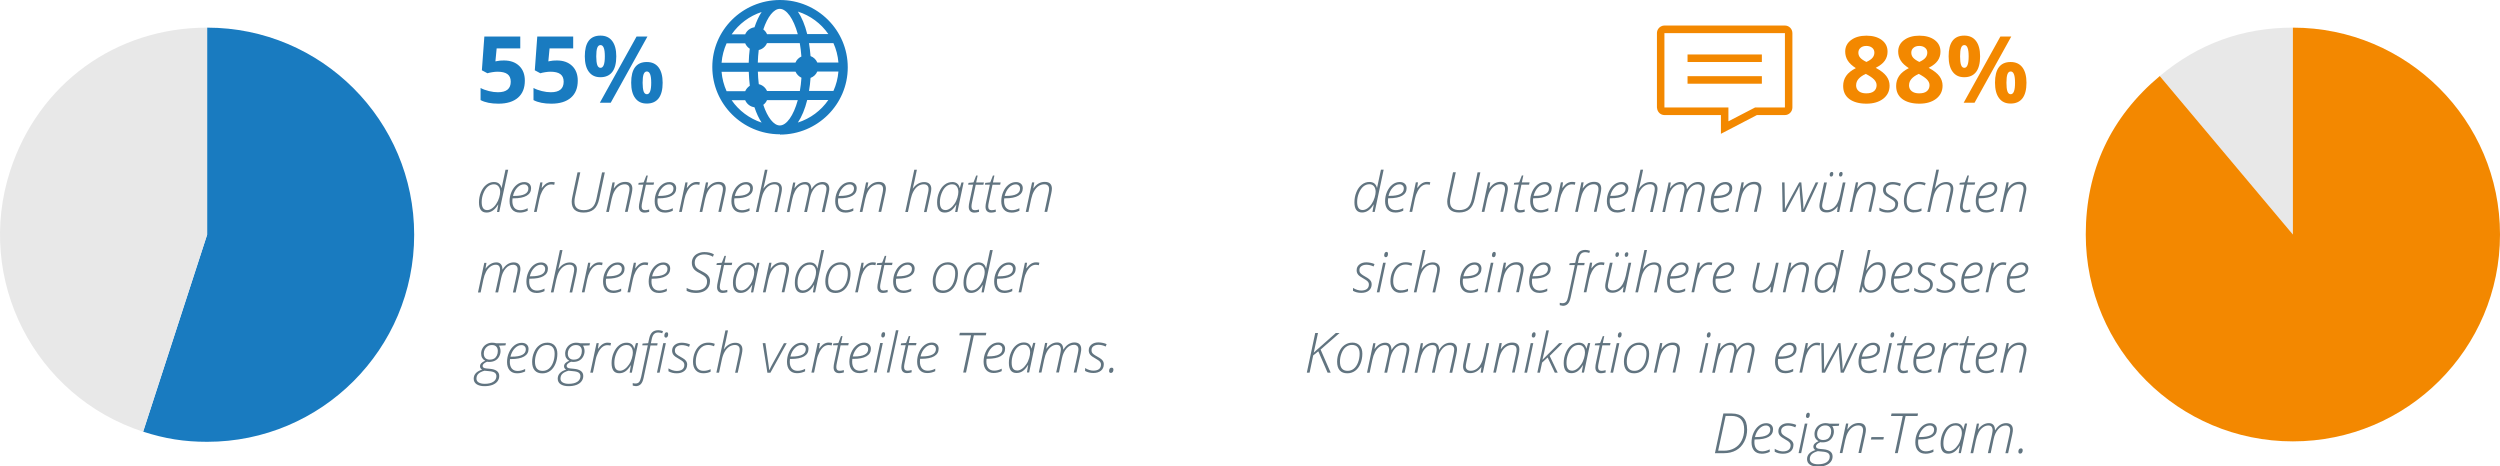 <?xml version="1.0" encoding="UTF-8"?>
<svg id="Layer_2" data-name="Layer 2" xmlns="http://www.w3.org/2000/svg" viewBox="0 0 404.36 75.45">
  <defs>
    <style>
      .cls-1 {
        fill: #e8e8e8;
      }

      .cls-2 {
        fill: #f38800;
      }

      .cls-3 {
        fill: #197bc0;
      }

      .cls-4 {
        fill: #617480;
      }
    </style>
  </defs>
  <g id="Layer_1-2" data-name="Layer 1">
    <g id="Chart1">
      <g>
        <path class="cls-4" d="m282.59,69.43c0,.74-.16,1.42-.48,2.03-.32.61-.76,1.07-1.32,1.38-.56.31-1.21.46-1.96.46h-1.45l1.36-6.42h1.34c.83,0,1.45.22,1.87.65.42.43.63,1.07.63,1.91Zm-3.77,3.47c.66,0,1.24-.14,1.73-.42.49-.28.88-.68,1.15-1.21.27-.53.41-1.13.41-1.81,0-1.46-.7-2.19-2.09-2.19h-.91l-1.21,5.62h.92Z"/>
        <path class="cls-4" d="m284.92,73.38c-.51,0-.9-.16-1.19-.48-.28-.32-.43-.77-.43-1.34,0-.53.1-1.04.31-1.52s.49-.87.86-1.16c.37-.29.77-.43,1.21-.43.33,0,.6.09.8.27.2.18.3.42.3.73,0,.53-.24.93-.72,1.21-.48.28-1.19.42-2.13.42h-.14c-.02.13-.03.27-.03.43,0,.48.11.85.33,1.11.22.25.53.38.94.38s.79-.11,1.21-.32v.41c-.41.2-.85.3-1.31.3Zm.71-4.56c-.38,0-.74.17-1.07.51-.33.34-.57.79-.71,1.36h.21c1.51,0,2.27-.4,2.27-1.19,0-.2-.06-.36-.19-.49s-.3-.19-.51-.19Z"/>
        <path class="cls-4" d="m290.07,72c0,.42-.15.76-.45,1.01-.3.25-.71.38-1.23.38s-.95-.11-1.34-.33v-.47c.22.13.44.24.67.31.23.07.45.11.65.11.4,0,.71-.08.93-.25.21-.17.32-.41.32-.72,0-.12-.02-.23-.07-.32-.04-.09-.12-.18-.22-.27-.1-.09-.29-.21-.58-.38-.43-.23-.73-.45-.88-.64-.15-.19-.23-.42-.23-.7,0-.38.14-.68.43-.92.29-.24.67-.36,1.14-.36.22,0,.45.03.7.08.25.05.45.12.62.2l-.15.39c-.4-.19-.79-.28-1.16-.28-.34,0-.61.08-.82.23-.21.16-.31.36-.31.61,0,.16.03.29.08.39.05.1.14.2.27.3.13.1.3.22.53.34.33.18.57.34.71.46.14.12.24.25.31.38.07.13.1.29.1.47Z"/>
        <path class="cls-4" d="m291.34,73.29h-.43l1.01-4.78h.42l-1.01,4.78Zm.77-6c0-.16.03-.29.1-.39s.15-.15.26-.15c.17,0,.25.11.25.32,0,.17-.03.3-.1.4-.06.1-.15.14-.25.14-.08,0-.15-.03-.2-.09-.05-.06-.07-.14-.07-.24Z"/>
        <path class="cls-4" d="m297.49,68.52l-.07.35-1.07.05c.08.08.14.21.19.37.05.16.08.33.08.5,0,.32-.08.62-.24.91-.16.29-.38.5-.65.64-.27.14-.59.21-.94.21-.18,0-.3-.01-.34-.04-.23.1-.42.2-.54.32-.13.12-.19.24-.19.36s.05.21.14.28c.09.07.26.12.5.14l.53.05c1.01.09,1.52.48,1.52,1.16,0,.33-.09.62-.29.87-.19.25-.46.44-.82.58s-.78.2-1.28.2c-.54,0-.97-.11-1.28-.32s-.46-.51-.46-.89c0-.69.45-1.18,1.36-1.47-.23-.12-.34-.3-.34-.54,0-.36.28-.66.84-.89-.21-.11-.37-.26-.49-.46-.12-.2-.17-.43-.17-.69,0-.33.08-.62.24-.9.16-.27.37-.49.65-.64.28-.15.58-.23.91-.23.2,0,.42.03.65.09h1.59Zm-4.77,5.69c0,.29.12.51.36.66s.57.22.98.22c.59,0,1.06-.11,1.39-.33.33-.22.5-.52.5-.9,0-.25-.09-.44-.27-.57-.18-.13-.5-.22-.96-.25l-.7-.07c-.46.13-.79.3-.99.5-.2.2-.3.45-.3.74Zm1.19-4.04c0,.33.08.58.26.75.17.17.41.25.72.25.26,0,.48-.05.68-.16s.34-.28.45-.5c.11-.23.16-.47.16-.74,0-.3-.08-.54-.25-.71-.16-.17-.39-.25-.69-.25-.27,0-.51.06-.71.19-.2.13-.35.3-.46.51-.11.21-.16.44-.16.67Z"/>
        <path class="cls-4" d="m300.59,73.29l.66-3.04c.06-.27.09-.5.09-.69,0-.23-.06-.42-.19-.55-.13-.13-.32-.2-.59-.2-.33,0-.64.1-.92.29-.29.2-.53.47-.73.82-.2.35-.35.77-.46,1.26l-.45,2.1h-.43l1.02-4.78h.36l-.16.97h.03c.48-.7,1.09-1.05,1.83-1.05.38,0,.67.09.86.28s.29.46.29.81c0,.21-.04.47-.11.8l-.65,2.96h-.43Z"/>
        <path class="cls-4" d="m302.61,71.09l.08-.4h2.01l-.07.4h-2.02Z"/>
        <path class="cls-4" d="m306.94,73.29h-.45l1.27-6.01h-1.9l.09-.41h4.28l-.08.41h-1.93l-1.27,6.01Z"/>
        <path class="cls-4" d="m311.41,73.38c-.51,0-.9-.16-1.19-.48-.28-.32-.43-.77-.43-1.34,0-.53.1-1.04.31-1.52s.5-.87.86-1.16c.37-.29.77-.43,1.21-.43.33,0,.6.09.8.27.2.18.3.42.3.73,0,.53-.24.93-.72,1.21-.48.28-1.19.42-2.13.42h-.15c-.02.13-.03.27-.03.43,0,.48.11.85.33,1.11.22.25.53.38.94.38s.79-.11,1.21-.32v.41c-.41.2-.85.3-1.31.3Zm.71-4.56c-.38,0-.74.17-1.07.51-.33.34-.57.79-.71,1.36h.22c1.51,0,2.27-.4,2.27-1.19,0-.2-.06-.36-.19-.49s-.3-.19-.51-.19Z"/>
        <path class="cls-4" d="m316.3,68.44c.68,0,1.09.32,1.23.96h.03l.26-.89h.35l-1.01,4.78h-.36l.2-1.2h-.03c-.25.42-.52.74-.82.96s-.65.33-1.04.33c-.82,0-1.23-.55-1.23-1.64,0-.58.11-1.13.33-1.65s.51-.93.88-1.21c.37-.29.77-.43,1.22-.43Zm-1.09,4.54c.26,0,.52-.09.78-.27.26-.18.49-.42.7-.73.21-.3.36-.64.47-1.01s.16-.68.16-.94c0-.23-.04-.44-.11-.62-.08-.18-.19-.33-.34-.44-.15-.11-.34-.16-.56-.16-.36,0-.69.12-.98.36s-.53.6-.72,1.08c-.19.48-.28.96-.28,1.43,0,.45.07.77.22.98.15.21.37.31.66.31Z"/>
        <path class="cls-4" d="m321.53,73.29l.65-2.96c.07-.37.11-.6.11-.71,0-.53-.23-.8-.68-.8-.31,0-.6.1-.88.3-.28.2-.51.47-.7.83s-.34.78-.44,1.26l-.44,2.09h-.43l1.02-4.78h.35l-.15.92h.03c.23-.33.5-.58.8-.75.3-.17.61-.25.93-.25s.55.1.72.29.25.48.26.86h.03c.23-.38.49-.66.79-.86.3-.19.63-.29.98-.29s.61.09.8.27c.19.18.29.44.29.78,0,.08,0,.17-.01.25,0,.08-.04.26-.09.53l-.67,3.03h-.44l.66-2.99c.07-.35.11-.61.11-.77,0-.23-.06-.4-.19-.53-.13-.12-.3-.19-.52-.19-.46,0-.87.2-1.22.6-.35.4-.6.93-.74,1.59l-.48,2.28h-.45Z"/>
        <path class="cls-4" d="m326.46,73.05c0-.16.04-.29.11-.39.07-.09.17-.14.3-.14.19,0,.29.11.29.32,0,.16-.04.28-.11.38-.07.1-.17.15-.29.15-.2,0-.3-.11-.3-.32Z"/>
      </g>
      <g>
        <path class="cls-4" d="m215.22,60.28h-.49l-1.5-3.46-.83.67-.58,2.79h-.45l1.36-6.42h.45l-.69,3.18.58-.53,2.99-2.65h.61l-3.07,2.68,1.63,3.74Z"/>
        <path class="cls-4" d="m218.7,55.41c.53,0,.93.16,1.22.48.29.32.43.76.43,1.32s-.1,1.12-.31,1.62c-.21.5-.5.89-.86,1.15s-.78.4-1.26.4c-.54,0-.95-.16-1.23-.48-.28-.32-.42-.78-.42-1.38,0-.56.11-1.08.32-1.57s.5-.87.87-1.13.78-.4,1.24-.4Zm-.04.38c-.36,0-.69.12-.98.34-.29.23-.52.56-.69.99-.17.43-.26.88-.26,1.36,0,1,.41,1.5,1.24,1.5.37,0,.7-.11.99-.34.29-.23.52-.56.69-1,.17-.44.26-.92.26-1.45,0-.45-.11-.8-.32-1.04-.21-.24-.52-.36-.92-.36Z"/>
        <path class="cls-4" d="m223.91,60.28l.65-2.96c.07-.37.11-.6.11-.71,0-.53-.23-.8-.68-.8-.31,0-.6.1-.88.3-.28.2-.51.47-.7.83s-.34.78-.44,1.26l-.44,2.09h-.43l1.02-4.78h.35l-.15.92h.03c.23-.33.5-.58.8-.75.3-.17.61-.25.93-.25s.55.1.72.29.25.48.26.86h.03c.23-.38.49-.66.79-.86.3-.19.63-.29.98-.29s.61.09.8.27c.19.18.29.44.29.78,0,.08,0,.17-.01.25,0,.08-.04.26-.09.53l-.67,3.03h-.44l.66-2.99c.07-.35.11-.61.11-.77,0-.23-.06-.4-.19-.53-.13-.12-.3-.19-.52-.19-.46,0-.87.2-1.22.6-.35.4-.6.93-.74,1.59l-.48,2.28h-.45Z"/>
        <path class="cls-4" d="m231.61,60.28l.65-2.96c.07-.37.11-.6.11-.71,0-.53-.23-.8-.68-.8-.31,0-.6.1-.88.3-.28.2-.51.47-.7.83s-.34.78-.44,1.26l-.44,2.09h-.43l1.01-4.78h.35l-.14.92h.03c.23-.33.5-.58.8-.75.3-.17.61-.25.93-.25s.55.1.72.29.25.48.26.86h.03c.23-.38.49-.66.8-.86.3-.19.63-.29.98-.29s.61.09.8.27c.19.18.29.44.29.78,0,.08,0,.17-.01.25,0,.08-.04.26-.09.53l-.67,3.03h-.44l.65-2.99c.07-.35.11-.61.11-.77,0-.23-.06-.4-.19-.53-.13-.12-.3-.19-.52-.19-.46,0-.87.2-1.22.6-.35.4-.6.93-.74,1.59l-.48,2.28h-.45Z"/>
        <path class="cls-4" d="m237.85,55.5l-.67,3.07c-.06.31-.1.54-.1.69,0,.22.07.39.21.52.14.13.34.19.61.19.32,0,.63-.1.91-.29.29-.19.53-.47.72-.82.2-.36.34-.77.44-1.23l.46-2.13h.43l-1.02,4.78h-.35l.12-.9h-.03c-.49.65-1.08.97-1.77.97-.38,0-.67-.09-.87-.27-.2-.18-.3-.45-.3-.8,0-.18.03-.42.1-.75l.66-3.03h.44Z"/>
        <path class="cls-4" d="m244.56,60.28l.65-3.04c.06-.27.09-.5.09-.69,0-.23-.06-.42-.19-.55-.13-.13-.32-.2-.59-.2-.33,0-.64.1-.92.29-.29.2-.53.47-.73.82-.2.35-.35.77-.46,1.26l-.45,2.1h-.43l1.01-4.78h.36l-.16.97h.03c.48-.7,1.09-1.05,1.83-1.05.38,0,.67.09.86.28s.29.46.29.81c0,.21-.04.47-.11.8l-.65,2.96h-.43Z"/>
        <path class="cls-4" d="m246.99,60.28h-.43l1.02-4.78h.42l-1.01,4.78Zm.77-6c0-.16.03-.29.1-.39s.15-.15.26-.15c.17,0,.25.11.25.32,0,.17-.03.3-.1.4-.06.1-.15.14-.25.14-.08,0-.15-.03-.2-.09-.05-.06-.07-.14-.07-.24Z"/>
        <path class="cls-4" d="m249.5,58.18l2.68-2.68h.55l-2.08,2.06,1.3,2.72h-.47l-1.16-2.46-.9.83-.35,1.63h-.42l1.45-6.84h.42l-.73,3.43-.31,1.31h.02Z"/>
        <path class="cls-4" d="m255.34,55.42c.68,0,1.09.32,1.23.96h.03l.26-.89h.35l-1.01,4.78h-.36l.2-1.2h-.03c-.25.42-.52.74-.82.96s-.65.33-1.04.33c-.82,0-1.23-.55-1.23-1.64,0-.58.11-1.13.33-1.65s.51-.93.88-1.21c.37-.29.77-.43,1.22-.43Zm-1.09,4.54c.26,0,.52-.09.78-.27.26-.18.49-.42.7-.73.21-.3.36-.64.47-1.01s.16-.68.16-.94c0-.23-.04-.44-.11-.62-.08-.18-.19-.33-.34-.44-.15-.11-.34-.16-.56-.16-.36,0-.69.12-.98.36s-.53.6-.72,1.08c-.19.48-.28.96-.28,1.43,0,.45.07.77.22.98.15.21.37.31.66.31Z"/>
        <path class="cls-4" d="m260.49,55.5l-.08.36h-1.24l-.59,2.79c-.06.29-.1.53-.1.72,0,.41.18.61.55.61.2,0,.42-.04.67-.11v.38c-.3.08-.54.12-.75.12-.29,0-.51-.08-.67-.24-.16-.16-.24-.39-.24-.7,0-.21.04-.52.13-.91l.57-2.67h-.8l.06-.29.81-.08.43-1.11h.24l-.24,1.12h1.26Z"/>
        <path class="cls-4" d="m260.91,60.28h-.43l1.02-4.78h.42l-1.01,4.78Zm.77-6c0-.16.03-.29.1-.39s.15-.15.26-.15c.17,0,.25.11.25.32,0,.17-.03.3-.1.4-.06.1-.15.14-.25.14-.08,0-.15-.03-.2-.09-.05-.06-.07-.14-.07-.24Z"/>
        <path class="cls-4" d="m265.09,55.41c.53,0,.94.16,1.22.48.29.32.43.76.43,1.32s-.11,1.12-.31,1.62c-.21.5-.5.89-.86,1.15s-.78.4-1.26.4c-.54,0-.95-.16-1.23-.48-.28-.32-.42-.78-.42-1.38,0-.56.11-1.08.32-1.57s.5-.87.87-1.13.77-.4,1.23-.4Zm-.04.38c-.36,0-.69.12-.98.34-.29.23-.52.56-.69.99-.17.43-.26.88-.26,1.36,0,1,.41,1.5,1.24,1.5.37,0,.7-.11.99-.34.29-.23.52-.56.69-1,.17-.44.26-.92.26-1.45,0-.45-.11-.8-.32-1.04-.21-.24-.52-.36-.92-.36Z"/>
        <path class="cls-4" d="m270.53,60.28l.65-3.04c.06-.27.09-.5.09-.69,0-.23-.06-.42-.19-.55-.13-.13-.32-.2-.59-.2-.33,0-.64.1-.92.29-.29.2-.53.47-.73.82-.2.35-.35.77-.46,1.26l-.45,2.1h-.43l1.01-4.78h.36l-.16.97h.03c.48-.7,1.09-1.05,1.83-1.05.38,0,.67.09.86.28s.29.46.29.81c0,.21-.04.47-.11.8l-.65,2.96h-.43Z"/>
        <path class="cls-4" d="m275.3,60.28h-.43l1.02-4.78h.42l-1.01,4.78Zm.77-6c0-.16.03-.29.1-.39s.15-.15.26-.15c.17,0,.25.11.25.32,0,.17-.03.3-.1.4-.06.1-.15.14-.25.14-.08,0-.15-.03-.2-.09-.05-.06-.07-.14-.07-.24Z"/>
        <path class="cls-4" d="m279.75,60.28l.65-2.96c.07-.37.11-.6.11-.71,0-.53-.23-.8-.68-.8-.31,0-.6.1-.88.3-.28.2-.51.47-.7.83s-.34.78-.44,1.26l-.44,2.09h-.43l1.01-4.78h.35l-.14.92h.03c.23-.33.5-.58.8-.75.3-.17.61-.25.93-.25s.55.1.72.29.25.48.26.86h.03c.23-.38.49-.66.8-.86.3-.19.63-.29.98-.29s.61.09.8.27c.19.18.29.44.29.78,0,.08,0,.17-.01.25,0,.08-.04.26-.09.53l-.67,3.03h-.44l.65-2.99c.07-.35.11-.61.11-.77,0-.23-.06-.4-.19-.53-.13-.12-.3-.19-.52-.19-.46,0-.87.2-1.22.6-.35.4-.6.93-.74,1.59l-.48,2.28h-.45Z"/>
        <path class="cls-4" d="m288.72,60.36c-.51,0-.9-.16-1.19-.48-.28-.32-.43-.77-.43-1.34,0-.53.1-1.04.31-1.52s.49-.87.86-1.16c.37-.29.77-.43,1.21-.43.33,0,.6.09.8.27.2.18.3.42.3.73,0,.53-.24.93-.72,1.21-.48.28-1.19.42-2.13.42h-.14c-.02.13-.03.27-.03.43,0,.48.11.85.33,1.11.22.25.53.38.94.38s.79-.11,1.21-.32v.41c-.41.2-.85.3-1.31.3Zm.71-4.56c-.38,0-.74.17-1.07.51-.33.34-.57.79-.71,1.36h.21c1.51,0,2.27-.4,2.27-1.19,0-.2-.06-.36-.19-.49s-.3-.19-.51-.19Z"/>
        <path class="cls-4" d="m293.87,55.42c.2,0,.38.02.54.06l-.09.41c-.14-.04-.3-.07-.5-.07-.28,0-.54.09-.79.28s-.47.47-.67.84-.35.78-.44,1.22l-.44,2.11h-.43l1.02-4.78h.35l-.13.9h.03c.21-.27.39-.47.54-.59.15-.12.3-.22.47-.28.17-.07.35-.1.54-.1Z"/>
        <path class="cls-4" d="m297.72,60.28l-.26-3.01c-.04-.66-.06-1.05-.06-1.17h-.03c-.1.27-.31.69-.63,1.27l-1.56,2.91h-.51l-.09-4.78h.4l.06,3.61v.69s.01,0,.01,0c.18-.39.4-.83.66-1.31l1.64-2.99h.34l.28,2.99c.04.43.06.87.06,1.31h.03l.11-.27.44-1.04,1.41-2.99h.42l-2.23,4.78h-.47Z"/>
        <path class="cls-4" d="m302.22,60.36c-.51,0-.9-.16-1.19-.48-.28-.32-.43-.77-.43-1.34,0-.53.1-1.04.31-1.52s.5-.87.86-1.16c.37-.29.77-.43,1.21-.43.33,0,.6.09.8.27.2.18.3.42.3.73,0,.53-.24.93-.72,1.21-.48.28-1.19.42-2.13.42h-.15c-.02.13-.03.27-.03.43,0,.48.11.85.33,1.11.22.25.53.38.94.38s.79-.11,1.21-.32v.41c-.41.2-.85.3-1.31.3Zm.71-4.56c-.38,0-.74.17-1.07.51-.33.34-.57.79-.71,1.36h.22c1.51,0,2.27-.4,2.27-1.19,0-.2-.06-.36-.19-.49s-.3-.19-.51-.19Z"/>
        <path class="cls-4" d="m305,60.28h-.43l1.01-4.78h.42l-1.01,4.78Zm.77-6c0-.16.03-.29.1-.39s.15-.15.26-.15c.17,0,.25.11.25.32,0,.17-.03.3-.1.4-.06.1-.15.14-.25.14-.08,0-.15-.03-.2-.09-.05-.06-.07-.14-.07-.24Z"/>
        <path class="cls-4" d="m309.37,55.5l-.08.36h-1.24l-.59,2.79c-.06.29-.1.53-.1.72,0,.41.18.61.55.61.2,0,.42-.04.67-.11v.38c-.3.08-.54.12-.75.12-.29,0-.51-.08-.67-.24-.16-.16-.24-.39-.24-.7,0-.21.04-.52.13-.91l.57-2.67h-.8l.06-.29.81-.08.43-1.11h.24l-.24,1.12h1.26Z"/>
        <path class="cls-4" d="m311.09,60.36c-.51,0-.9-.16-1.19-.48-.28-.32-.43-.77-.43-1.34,0-.53.1-1.04.31-1.52s.49-.87.86-1.16c.37-.29.77-.43,1.21-.43.33,0,.6.09.8.27.2.18.3.42.3.73,0,.53-.24.93-.72,1.21-.48.28-1.19.42-2.13.42h-.14c-.02.13-.03.27-.03.43,0,.48.11.85.33,1.11.22.25.53.38.94.38s.79-.11,1.21-.32v.41c-.41.2-.85.3-1.31.3Zm.71-4.56c-.38,0-.74.17-1.07.51-.33.34-.57.79-.71,1.36h.21c1.51,0,2.27-.4,2.27-1.19,0-.2-.06-.36-.19-.49s-.3-.19-.51-.19Z"/>
        <path class="cls-4" d="m316.24,55.42c.2,0,.38.02.54.06l-.09.41c-.14-.04-.3-.07-.5-.07-.28,0-.54.09-.79.28s-.47.47-.67.84-.35.78-.44,1.22l-.44,2.11h-.43l1.02-4.78h.35l-.13.9h.03c.21-.27.39-.47.54-.59.15-.12.3-.22.47-.28.17-.07.35-.1.54-.1Z"/>
        <path class="cls-4" d="m319.46,55.5l-.08.36h-1.24l-.59,2.79c-.06.29-.1.53-.1.72,0,.41.18.61.55.61.2,0,.42-.04.67-.11v.38c-.3.08-.54.12-.75.12-.29,0-.51-.08-.67-.24-.16-.16-.24-.39-.24-.7,0-.21.04-.52.13-.91l.57-2.67h-.8l.06-.29.81-.08.43-1.11h.24l-.24,1.12h1.26Z"/>
        <path class="cls-4" d="m321.18,60.36c-.51,0-.9-.16-1.19-.48-.28-.32-.43-.77-.43-1.34,0-.53.1-1.04.31-1.52s.49-.87.86-1.16c.37-.29.77-.43,1.21-.43.33,0,.6.09.8.27.2.18.3.42.3.73,0,.53-.24.93-.72,1.21-.48.28-1.19.42-2.13.42h-.14c-.02.13-.03.27-.03.43,0,.48.11.85.33,1.11.22.25.53.38.94.38s.79-.11,1.21-.32v.41c-.41.2-.85.3-1.31.3Zm.71-4.56c-.38,0-.74.17-1.07.51-.33.34-.57.79-.71,1.36h.21c1.51,0,2.27-.4,2.27-1.19,0-.2-.06-.36-.19-.49s-.3-.19-.51-.19Z"/>
        <path class="cls-4" d="m326.56,60.28l.66-3.04c.06-.27.09-.5.09-.69,0-.23-.06-.42-.19-.55-.13-.13-.32-.2-.59-.2-.33,0-.64.1-.92.29-.29.2-.53.47-.73.82-.2.35-.35.77-.46,1.26l-.45,2.1h-.43l1.02-4.78h.36l-.16.97h.03c.48-.7,1.09-1.05,1.83-1.05.38,0,.67.09.86.28s.29.46.29.81c0,.21-.04.47-.11.8l-.65,2.96h-.43Z"/>
      </g>
      <g>
        <path class="cls-4" d="m221.86,45.98c0,.42-.15.76-.45,1.01-.3.25-.71.38-1.23.38s-.95-.11-1.34-.33v-.47c.22.13.44.24.67.31.23.07.45.11.65.11.4,0,.71-.08.93-.25.21-.17.32-.41.32-.72,0-.12-.02-.23-.07-.32-.05-.09-.12-.18-.22-.27-.1-.09-.29-.21-.58-.38-.43-.23-.73-.45-.88-.64-.15-.19-.23-.42-.23-.7,0-.38.14-.68.43-.92.29-.24.67-.36,1.14-.36.22,0,.45.03.7.08.24.05.45.12.62.2l-.15.39c-.4-.19-.79-.28-1.16-.28-.34,0-.61.08-.82.23-.21.16-.31.36-.31.61,0,.16.02.29.07.39.05.1.14.2.27.3.13.1.3.22.52.34.33.18.57.34.71.46.14.12.24.25.31.38.07.13.1.29.1.47Z"/>
        <path class="cls-4" d="m223.12,47.28h-.43l1.02-4.78h.42l-1.01,4.78Zm.77-6c0-.16.03-.29.1-.39s.15-.15.26-.15c.17,0,.25.11.25.32,0,.17-.03.3-.1.4-.06.1-.15.14-.25.14-.08,0-.15-.03-.2-.09-.05-.06-.07-.14-.07-.24Z"/>
        <path class="cls-4" d="m226.54,47.37c-.51,0-.91-.16-1.21-.49-.29-.32-.44-.77-.44-1.35s.11-1.1.32-1.59c.21-.49.51-.87.87-1.13.37-.26.79-.39,1.27-.39.39,0,.75.06,1.06.19l-.12.39c-.31-.14-.63-.21-.96-.21-.38,0-.72.11-1.02.34-.3.23-.54.55-.71.97-.17.43-.26.89-.26,1.41,0,.46.11.82.32,1.07.22.25.52.38.92.38.21,0,.4-.02.58-.06.18-.04.37-.11.58-.2v.4c-.34.17-.74.25-1.2.25Z"/>
        <path class="cls-4" d="m231.7,47.28l.66-3.04c.06-.27.09-.5.09-.69,0-.23-.06-.42-.19-.55-.13-.13-.32-.2-.59-.2-.33,0-.64.1-.92.29-.29.2-.53.47-.73.83-.2.36-.35.77-.46,1.26l-.45,2.1h-.43l1.46-6.84h.42l-.38,1.81c-.13.59-.23.99-.29,1.23h.03c.23-.33.5-.59.82-.77.32-.18.65-.27,1.01-.27s.64.1.84.29c.2.19.3.46.3.8,0,.21-.04.47-.11.8l-.65,2.96h-.43Z"/>
        <path class="cls-4" d="m237.76,47.37c-.51,0-.9-.16-1.19-.48-.28-.32-.43-.77-.43-1.34,0-.53.1-1.04.31-1.52s.5-.87.86-1.16c.37-.29.77-.43,1.21-.43.33,0,.6.09.8.27.2.18.3.42.3.73,0,.53-.24.93-.72,1.21-.48.28-1.19.42-2.13.42h-.15c-.02.13-.03.27-.03.43,0,.48.11.85.33,1.11.22.25.53.38.94.38s.79-.11,1.21-.32v.41c-.41.2-.85.3-1.31.3Zm.71-4.56c-.38,0-.74.17-1.07.51-.33.34-.57.79-.71,1.36h.22c1.51,0,2.27-.4,2.27-1.19,0-.2-.06-.36-.19-.49s-.3-.19-.51-.19Z"/>
        <path class="cls-4" d="m240.55,47.28h-.43l1.01-4.78h.42l-1.01,4.78Zm.77-6c0-.16.03-.29.1-.39s.15-.15.26-.15c.17,0,.25.11.25.32,0,.17-.03.3-.1.4-.06.1-.15.14-.25.14-.08,0-.15-.03-.2-.09-.05-.06-.07-.14-.07-.24Z"/>
        <path class="cls-4" d="m245.23,47.28l.66-3.04c.06-.27.09-.5.09-.69,0-.23-.06-.42-.19-.55-.13-.13-.32-.2-.59-.2-.33,0-.64.1-.92.29-.29.2-.53.47-.73.82-.2.35-.35.77-.46,1.26l-.45,2.1h-.43l1.02-4.78h.36l-.16.97h.03c.48-.7,1.09-1.05,1.83-1.05.38,0,.67.09.86.28s.29.46.29.81c0,.21-.04.47-.11.8l-.65,2.96h-.43Z"/>
        <path class="cls-4" d="m248.95,47.37c-.51,0-.9-.16-1.19-.48-.28-.32-.43-.77-.43-1.34,0-.53.1-1.04.31-1.52s.5-.87.86-1.16c.37-.29.77-.43,1.21-.43.33,0,.6.09.8.27.2.18.3.42.3.73,0,.53-.24.93-.72,1.21-.48.28-1.19.42-2.13.42h-.15c-.02.13-.03.27-.03.43,0,.48.11.85.33,1.11.22.25.53.38.94.38s.79-.11,1.21-.32v.41c-.41.2-.85.3-1.31.3Zm.71-4.56c-.38,0-.74.17-1.07.51-.33.34-.57.79-.71,1.36h.22c1.51,0,2.27-.4,2.27-1.19,0-.2-.06-.36-.19-.49s-.3-.19-.51-.19Z"/>
        <path class="cls-4" d="m252.73,49.44c-.14,0-.29-.03-.45-.08v-.39c.16.05.3.07.44.07.26,0,.45-.08.59-.23s.25-.43.33-.82l1.08-5.12h-.9l.06-.29.9-.06.15-.7c.1-.49.27-.85.51-1.07.24-.22.57-.33,1-.33.21,0,.46.05.73.14l-.11.35c-.25-.08-.47-.12-.65-.12-.28,0-.51.08-.67.24-.17.16-.29.42-.37.78l-.15.72h1.09l-.07.36h-1.09l-1.11,5.23c-.1.47-.25.82-.46,1.03-.21.22-.49.32-.86.32Z"/>
        <path class="cls-4" d="m258.98,42.42c.2,0,.38.02.54.06l-.09.41c-.14-.04-.3-.07-.5-.07-.28,0-.54.09-.79.28s-.47.47-.67.84-.35.78-.44,1.22l-.44,2.11h-.43l1.01-4.78h.35l-.13.9h.03c.21-.27.39-.47.54-.59.15-.12.3-.22.47-.28.17-.07.35-.1.54-.1Z"/>
        <path class="cls-4" d="m260.83,42.5l-.67,3.07c-.06.31-.1.54-.1.69,0,.22.07.39.21.52.14.13.34.19.61.19.32,0,.63-.1.91-.29.29-.19.53-.47.72-.82.19-.36.34-.77.44-1.23l.46-2.13h.43l-1.01,4.78h-.35l.12-.9h-.03c-.49.65-1.08.97-1.77.97-.38,0-.67-.09-.87-.27-.2-.18-.3-.45-.3-.8,0-.18.03-.42.1-.75l.66-3.03h.44Zm.45-1.23c0-.14.03-.26.09-.34.06-.08.14-.13.25-.13.16,0,.24.09.24.28,0,.14-.03.25-.09.34s-.14.13-.24.13c-.16,0-.24-.09-.24-.28Zm1.51,0c0-.14.03-.26.09-.34.06-.08.14-.13.25-.13.16,0,.24.09.24.28,0,.14-.03.25-.09.34s-.14.13-.24.13c-.16,0-.24-.09-.24-.28Z"/>
        <path class="cls-4" d="m267.53,47.28l.66-3.04c.06-.27.09-.5.09-.69,0-.23-.06-.42-.19-.55-.13-.13-.32-.2-.59-.2-.33,0-.64.1-.92.29-.29.2-.53.47-.73.83-.2.36-.35.77-.46,1.26l-.45,2.1h-.43l1.46-6.84h.42l-.38,1.81c-.13.59-.23.99-.29,1.23h.03c.23-.33.5-.59.82-.77.32-.18.65-.27,1.01-.27s.64.1.84.29c.2.19.3.46.3.8,0,.21-.04.47-.11.8l-.65,2.96h-.43Z"/>
        <path class="cls-4" d="m271.26,47.37c-.51,0-.9-.16-1.19-.48-.28-.32-.43-.77-.43-1.34,0-.53.1-1.04.31-1.52s.5-.87.86-1.16c.37-.29.77-.43,1.21-.43.33,0,.6.09.8.27.2.18.3.42.3.73,0,.53-.24.93-.72,1.21-.48.28-1.19.42-2.13.42h-.15c-.02.13-.03.27-.03.43,0,.48.11.85.33,1.11.22.25.53.38.94.38s.79-.11,1.21-.32v.41c-.41.2-.85.3-1.31.3Zm.71-4.56c-.38,0-.74.17-1.07.51-.33.34-.57.79-.71,1.36h.22c1.51,0,2.27-.4,2.27-1.19,0-.2-.06-.36-.19-.49s-.3-.19-.51-.19Z"/>
        <path class="cls-4" d="m276.41,42.42c.2,0,.38.02.54.06l-.09.41c-.14-.04-.3-.07-.5-.07-.28,0-.54.09-.79.28s-.47.47-.67.84-.35.78-.44,1.22l-.44,2.11h-.43l1.01-4.78h.35l-.13.9h.03c.21-.27.39-.47.54-.59.15-.12.3-.22.47-.28.17-.07.35-.1.54-.1Z"/>
        <path class="cls-4" d="m278.64,47.37c-.51,0-.9-.16-1.19-.48-.28-.32-.43-.77-.43-1.34,0-.53.1-1.04.31-1.52s.5-.87.86-1.16c.37-.29.77-.43,1.21-.43.33,0,.6.09.8.27.2.18.3.42.3.73,0,.53-.24.93-.72,1.21-.48.28-1.19.42-2.13.42h-.15c-.02.13-.03.27-.03.43,0,.48.11.85.33,1.11.22.25.53.38.94.38s.79-.11,1.21-.32v.41c-.41.2-.85.3-1.31.3Zm.71-4.56c-.38,0-.74.17-1.07.51-.33.34-.57.79-.71,1.36h.22c1.51,0,2.27-.4,2.27-1.19,0-.2-.06-.36-.19-.49s-.3-.19-.51-.19Z"/>
        <path class="cls-4" d="m284.67,42.5l-.67,3.07c-.06.31-.1.54-.1.69,0,.22.07.39.21.52.14.13.34.19.61.19.32,0,.63-.1.91-.29.29-.19.53-.47.72-.82.19-.36.34-.77.44-1.23l.46-2.13h.43l-1.01,4.78h-.35l.12-.9h-.03c-.49.65-1.08.97-1.77.97-.38,0-.67-.09-.87-.27-.2-.18-.3-.45-.3-.8,0-.18.03-.42.1-.75l.66-3.03h.44Z"/>
        <path class="cls-4" d="m291.38,47.28l.66-3.04c.06-.27.09-.5.09-.69,0-.23-.06-.42-.19-.55-.13-.13-.32-.2-.59-.2-.33,0-.64.1-.92.29-.29.2-.53.47-.73.82-.2.35-.35.77-.46,1.26l-.45,2.1h-.43l1.02-4.78h.36l-.16.97h.03c.48-.7,1.09-1.05,1.83-1.05.38,0,.67.09.86.28s.29.46.29.81c0,.21-.04.47-.11.8l-.65,2.96h-.43Z"/>
        <path class="cls-4" d="m295.92,42.43c.67,0,1.08.32,1.23.96h.02c.04-.19.24-1.18.63-2.95h.44l-1.45,6.84h-.36l.2-1.2h-.03c-.51.86-1.13,1.29-1.86,1.29-.82,0-1.23-.55-1.23-1.64,0-.57.1-1.11.31-1.63.21-.52.5-.93.87-1.22.37-.3.79-.45,1.25-.45Zm-1.09,4.54c.26,0,.52-.09.78-.27.26-.18.5-.43.7-.74.21-.31.36-.65.47-1.02.11-.37.16-.67.16-.92,0-.37-.09-.67-.27-.89-.18-.22-.43-.33-.74-.33-.36,0-.69.12-.98.36-.29.24-.53.6-.72,1.07-.19.47-.28.95-.28,1.44,0,.86.29,1.3.88,1.3Z"/>
        <path class="cls-4" d="m302.56,47.35c-.33,0-.6-.09-.82-.26-.21-.17-.36-.42-.43-.73h-.03l-.24.92h-.35l1.44-6.84h.42c-.38,1.84-.62,2.94-.71,3.3h.03c.27-.46.56-.79.88-1.01.31-.22.65-.32,1.01-.32.82,0,1.24.55,1.24,1.65,0,.59-.11,1.15-.33,1.67-.22.52-.52.92-.88,1.2s-.77.42-1.21.42Zm1.1-4.54c-.27,0-.53.09-.79.27-.26.18-.5.43-.71.74-.21.32-.37.66-.47,1.03s-.15.67-.15.91c0,.38.09.67.28.89.19.22.43.32.73.32.36,0,.69-.12.98-.36s.53-.6.72-1.08.28-.95.28-1.43c0-.44-.07-.77-.21-.98-.14-.21-.37-.31-.66-.31Z"/>
        <path class="cls-4" d="m307.48,47.37c-.51,0-.9-.16-1.19-.48-.28-.32-.43-.77-.43-1.34,0-.53.1-1.04.31-1.52s.5-.87.86-1.16c.37-.29.77-.43,1.21-.43.33,0,.6.09.8.27.2.18.3.42.3.73,0,.53-.24.93-.72,1.21-.48.28-1.19.42-2.13.42h-.15c-.02.13-.03.27-.03.43,0,.48.11.85.33,1.11.22.25.53.38.94.38s.79-.11,1.21-.32v.41c-.41.2-.85.3-1.31.3Zm.71-4.56c-.38,0-.74.17-1.07.51-.33.34-.57.79-.71,1.36h.22c1.51,0,2.27-.4,2.27-1.19,0-.2-.06-.36-.19-.49s-.3-.19-.51-.19Z"/>
        <path class="cls-4" d="m312.63,45.98c0,.42-.15.76-.45,1.01-.3.25-.71.38-1.23.38s-.95-.11-1.34-.33v-.47c.22.13.44.24.67.31.23.07.45.11.65.11.4,0,.71-.08.93-.25.21-.17.32-.41.32-.72,0-.12-.02-.23-.07-.32-.05-.09-.12-.18-.22-.27-.1-.09-.29-.21-.58-.38-.43-.23-.73-.45-.88-.64-.15-.19-.23-.42-.23-.7,0-.38.14-.68.43-.92.29-.24.67-.36,1.14-.36.22,0,.45.03.7.08.24.05.45.12.62.2l-.15.39c-.4-.19-.79-.28-1.16-.28-.34,0-.61.08-.82.23-.21.16-.31.36-.31.61,0,.16.02.29.07.39.05.1.14.2.27.3.13.1.3.22.52.34.33.18.57.34.71.46.14.12.24.25.31.38.07.13.1.29.1.47Z"/>
        <path class="cls-4" d="m316.26,45.98c0,.42-.15.76-.45,1.01-.3.25-.71.38-1.23.38s-.95-.11-1.34-.33v-.47c.22.13.44.24.67.31.23.07.45.11.65.11.4,0,.71-.08.93-.25.21-.17.32-.41.32-.72,0-.12-.02-.23-.07-.32-.04-.09-.12-.18-.22-.27-.1-.09-.29-.21-.58-.38-.43-.23-.73-.45-.88-.64-.15-.19-.23-.42-.23-.7,0-.38.14-.68.43-.92.29-.24.67-.36,1.14-.36.22,0,.45.03.7.08.25.05.45.12.62.2l-.15.39c-.4-.19-.79-.28-1.16-.28-.34,0-.61.08-.82.23-.21.16-.31.36-.31.61,0,.16.03.29.08.39.05.1.14.2.27.3.13.1.3.22.53.34.33.18.57.34.71.46.14.12.24.25.31.38.07.13.1.29.1.47Z"/>
        <path class="cls-4" d="m318.83,47.37c-.51,0-.9-.16-1.19-.48-.28-.32-.43-.77-.43-1.34,0-.53.1-1.04.31-1.52s.5-.87.86-1.16c.37-.29.77-.43,1.21-.43.33,0,.6.09.8.27.2.18.3.42.3.73,0,.53-.24.93-.72,1.21-.48.28-1.19.42-2.13.42h-.15c-.02.13-.03.27-.03.43,0,.48.11.85.33,1.11.22.25.53.38.94.38s.79-.11,1.21-.32v.41c-.41.2-.85.3-1.31.3Zm.71-4.56c-.38,0-.74.17-1.07.51-.33.34-.57.79-.71,1.36h.22c1.51,0,2.27-.4,2.27-1.19,0-.2-.06-.36-.19-.49s-.3-.19-.51-.19Z"/>
        <path class="cls-4" d="m323.98,42.42c.2,0,.38.02.54.06l-.09.41c-.14-.04-.3-.07-.5-.07-.28,0-.54.09-.79.28s-.47.47-.67.84-.35.78-.44,1.22l-.44,2.11h-.43l1.01-4.78h.35l-.13.9h.03c.21-.27.39-.47.54-.59.15-.12.3-.22.47-.28.17-.07.35-.1.54-.1Z"/>
        <path class="cls-4" d="m326.21,47.37c-.51,0-.9-.16-1.19-.48-.28-.32-.43-.77-.43-1.34,0-.53.1-1.04.31-1.52s.5-.87.86-1.16c.37-.29.77-.43,1.21-.43.33,0,.6.09.8.27.2.18.3.42.3.73,0,.53-.24.93-.72,1.21-.48.28-1.19.42-2.13.42h-.15c-.02.13-.03.27-.03.43,0,.48.11.85.33,1.11.22.25.53.38.94.38s.79-.11,1.21-.32v.41c-.41.2-.85.3-1.31.3Zm.71-4.56c-.38,0-.74.17-1.07.51-.33.34-.57.79-.71,1.36h.22c1.51,0,2.27-.4,2.27-1.19,0-.2-.06-.36-.19-.49s-.3-.19-.51-.19Z"/>
      </g>
      <g>
        <path class="cls-4" d="m221.48,29.43c.67,0,1.08.32,1.23.96h.02c.04-.19.24-1.18.63-2.95h.44l-1.45,6.84h-.36l.2-1.2h-.03c-.51.86-1.13,1.29-1.86,1.29-.82,0-1.23-.55-1.23-1.64,0-.57.1-1.11.31-1.63.21-.52.5-.93.87-1.22.37-.3.79-.45,1.25-.45Zm-1.09,4.54c.26,0,.52-.09.78-.27.26-.18.5-.43.7-.74.21-.31.36-.65.47-1.02.11-.37.16-.67.16-.92,0-.37-.09-.67-.27-.89-.18-.22-.43-.33-.74-.33-.36,0-.69.12-.98.36-.29.24-.53.6-.72,1.07-.19.47-.28.95-.28,1.44,0,.86.29,1.3.88,1.3Z"/>
        <path class="cls-4" d="m225.65,34.37c-.51,0-.9-.16-1.19-.48-.28-.32-.43-.77-.43-1.34,0-.53.1-1.04.31-1.52s.49-.87.86-1.16c.37-.29.77-.43,1.21-.43.33,0,.6.09.8.27.2.18.3.42.3.73,0,.53-.24.93-.72,1.21-.48.28-1.19.42-2.13.42h-.14c-.02.13-.03.27-.03.43,0,.48.11.85.33,1.11.22.25.53.38.94.38s.79-.11,1.21-.32v.41c-.41.2-.85.3-1.31.3Zm.71-4.56c-.38,0-.74.17-1.07.51-.33.34-.57.79-.71,1.36h.21c1.51,0,2.27-.4,2.27-1.19,0-.2-.06-.36-.19-.49s-.3-.19-.51-.19Z"/>
        <path class="cls-4" d="m230.8,29.42c.2,0,.38.02.54.06l-.09.41c-.14-.04-.3-.07-.5-.07-.28,0-.54.09-.79.28s-.47.47-.67.84-.35.78-.44,1.22l-.44,2.11h-.43l1.02-4.78h.35l-.13.9h.03c.21-.27.39-.47.54-.59.15-.12.3-.22.47-.28.17-.07.35-.1.54-.1Z"/>
        <path class="cls-4" d="m239.44,27.86l-.91,4.29c-.17.79-.46,1.36-.87,1.7-.41.34-.96.52-1.65.52-1.29,0-1.93-.59-1.93-1.76,0-.24.04-.54.12-.88l.82-3.87h.45l-.85,3.95c-.06.26-.09.53-.09.81,0,.91.5,1.36,1.5,1.36.57,0,1.02-.14,1.35-.42.33-.28.56-.75.7-1.4l.91-4.29h.44Z"/>
        <path class="cls-4" d="m242.68,34.28l.66-3.04c.06-.27.09-.5.09-.69,0-.23-.06-.42-.19-.55-.13-.13-.32-.2-.59-.2-.33,0-.64.1-.92.29-.29.2-.53.47-.73.82-.2.35-.35.77-.46,1.26l-.45,2.1h-.43l1.02-4.78h.36l-.16.97h.03c.48-.7,1.09-1.05,1.83-1.05.38,0,.67.09.86.28s.29.46.29.81c0,.21-.04.47-.11.8l-.65,2.96h-.43Z"/>
        <path class="cls-4" d="m247.4,29.51l-.08.36h-1.24l-.59,2.79c-.06.29-.1.53-.1.72,0,.41.18.61.55.61.2,0,.42-.04.67-.11v.38c-.3.08-.54.12-.75.12-.29,0-.51-.08-.67-.24-.16-.16-.24-.39-.24-.7,0-.21.04-.52.13-.91l.57-2.67h-.8l.06-.29.81-.08.43-1.11h.24l-.24,1.12h1.26Z"/>
        <path class="cls-4" d="m249.12,34.37c-.51,0-.9-.16-1.19-.48-.28-.32-.43-.77-.43-1.34,0-.53.1-1.04.31-1.52s.5-.87.86-1.16c.37-.29.77-.43,1.21-.43.33,0,.6.09.8.27.2.18.3.42.3.73,0,.53-.24.93-.72,1.21-.48.28-1.19.42-2.13.42h-.15c-.02.13-.03.27-.03.43,0,.48.11.85.33,1.11.22.25.53.38.94.38s.79-.11,1.21-.32v.41c-.41.2-.85.3-1.31.3Zm.71-4.56c-.38,0-.74.17-1.07.51-.33.34-.57.79-.71,1.36h.22c1.51,0,2.27-.4,2.27-1.19,0-.2-.06-.36-.19-.49s-.3-.19-.51-.19Z"/>
        <path class="cls-4" d="m254.27,29.42c.2,0,.38.02.54.06l-.09.41c-.14-.04-.3-.07-.5-.07-.28,0-.54.09-.79.28s-.47.47-.67.84-.35.78-.44,1.22l-.44,2.11h-.43l1.01-4.78h.35l-.13.9h.03c.21-.27.39-.47.54-.59.15-.12.3-.22.47-.28.17-.07.35-.1.54-.1Z"/>
        <path class="cls-4" d="m257.8,34.28l.65-3.04c.06-.27.09-.5.09-.69,0-.23-.06-.42-.19-.55-.13-.13-.32-.2-.59-.2-.33,0-.64.1-.92.29-.29.2-.53.47-.73.82-.2.35-.35.77-.46,1.26l-.45,2.1h-.43l1.01-4.78h.36l-.16.97h.03c.48-.7,1.09-1.05,1.83-1.05.38,0,.67.09.86.28s.29.46.29.81c0,.21-.04.47-.11.8l-.65,2.96h-.43Z"/>
        <path class="cls-4" d="m261.52,34.37c-.51,0-.9-.16-1.19-.48-.28-.32-.43-.77-.43-1.34,0-.53.1-1.04.31-1.52s.49-.87.86-1.16c.37-.29.77-.43,1.21-.43.33,0,.6.09.8.27.2.18.3.42.3.73,0,.53-.24.93-.72,1.21-.48.28-1.19.42-2.13.42h-.14c-.02.13-.03.27-.03.43,0,.48.11.85.33,1.11.22.25.53.38.94.38s.79-.11,1.21-.32v.41c-.41.2-.85.3-1.31.3Zm.71-4.56c-.38,0-.74.17-1.07.51-.33.34-.57.79-.71,1.36h.21c1.51,0,2.27-.4,2.27-1.19,0-.2-.06-.36-.19-.49s-.3-.19-.51-.19Z"/>
        <path class="cls-4" d="m266.9,34.28l.66-3.04c.06-.27.09-.5.09-.69,0-.23-.06-.42-.19-.55-.13-.13-.32-.2-.59-.2-.33,0-.64.1-.92.29-.29.2-.53.47-.73.83-.2.36-.35.77-.46,1.26l-.45,2.1h-.43l1.46-6.84h.42l-.38,1.81c-.13.59-.23.99-.29,1.23h.03c.23-.33.5-.59.82-.77.32-.18.65-.27,1.01-.27s.64.1.84.29c.2.19.3.46.3.8,0,.21-.04.47-.11.8l-.65,2.96h-.43Z"/>
        <path class="cls-4" d="m271.69,34.28l.65-2.96c.07-.37.11-.6.11-.71,0-.53-.23-.8-.68-.8-.31,0-.6.1-.88.3-.28.2-.51.47-.7.83s-.34.78-.44,1.26l-.44,2.09h-.43l1.01-4.78h.35l-.14.92h.03c.23-.33.5-.58.8-.75.3-.17.61-.25.93-.25s.55.1.72.29.25.48.26.86h.03c.23-.38.49-.66.8-.86.3-.19.63-.29.98-.29s.61.09.8.27c.19.18.29.44.29.78,0,.08,0,.17-.01.25,0,.08-.04.26-.09.53l-.67,3.03h-.44l.65-2.99c.07-.35.11-.61.11-.77,0-.23-.06-.4-.19-.53-.13-.12-.3-.19-.52-.19-.46,0-.87.2-1.22.6-.35.4-.6.93-.74,1.59l-.48,2.28h-.45Z"/>
        <path class="cls-4" d="m278.32,34.37c-.51,0-.9-.16-1.19-.48-.28-.32-.43-.77-.43-1.34,0-.53.1-1.04.31-1.52s.49-.87.86-1.16c.37-.29.77-.43,1.21-.43.33,0,.6.09.8.27.2.18.3.42.3.73,0,.53-.24.93-.72,1.21-.48.28-1.19.42-2.13.42h-.14c-.02.13-.03.27-.03.43,0,.48.11.85.33,1.11.22.25.53.38.94.38s.79-.11,1.21-.32v.41c-.41.2-.85.3-1.31.3Zm.71-4.56c-.38,0-.74.17-1.07.51-.33.34-.57.79-.71,1.36h.21c1.51,0,2.27-.4,2.27-1.19,0-.2-.06-.36-.19-.49s-.3-.19-.51-.19Z"/>
        <path class="cls-4" d="m283.69,34.28l.66-3.04c.06-.27.09-.5.09-.69,0-.23-.06-.42-.19-.55-.13-.13-.32-.2-.59-.2-.33,0-.64.1-.92.29-.29.2-.53.47-.73.82-.2.35-.35.77-.46,1.26l-.45,2.1h-.43l1.02-4.78h.36l-.16.97h.03c.48-.7,1.09-1.05,1.83-1.05.38,0,.67.09.86.28s.29.46.29.81c0,.21-.04.47-.11.8l-.65,2.96h-.43Z"/>
        <path class="cls-4" d="m291.38,34.28l-.26-3.01c-.04-.66-.06-1.05-.06-1.17h-.03c-.1.27-.31.69-.63,1.27l-1.56,2.91h-.51l-.09-4.78h.4l.06,3.61v.69s.01,0,.01,0c.18-.39.4-.83.66-1.31l1.64-2.99h.34l.28,2.99c.04.43.06.87.06,1.31h.03l.11-.27.44-1.04,1.41-2.99h.42l-2.23,4.78h-.47Z"/>
        <path class="cls-4" d="m295.49,29.51l-.67,3.07c-.06.31-.1.54-.1.69,0,.22.07.39.21.52.14.13.34.19.61.19.32,0,.63-.1.91-.29.29-.19.53-.47.72-.82.2-.36.34-.77.44-1.23l.46-2.13h.43l-1.02,4.78h-.35l.12-.9h-.03c-.49.65-1.08.97-1.77.97-.38,0-.67-.09-.87-.27-.2-.18-.3-.45-.3-.8,0-.18.03-.42.1-.75l.66-3.03h.44Zm.45-1.23c0-.14.03-.26.09-.34.06-.08.14-.13.25-.13.16,0,.24.09.24.28,0,.14-.03.25-.09.34s-.14.13-.24.13c-.16,0-.24-.09-.24-.28Zm1.51,0c0-.14.03-.26.09-.34.06-.08.14-.13.25-.13.16,0,.24.09.24.28,0,.14-.03.25-.09.34s-.14.13-.24.13c-.16,0-.24-.09-.24-.28Z"/>
        <path class="cls-4" d="m302.2,34.28l.65-3.04c.06-.27.09-.5.09-.69,0-.23-.06-.42-.19-.55-.13-.13-.32-.2-.59-.2-.33,0-.64.1-.92.29-.29.2-.53.47-.73.82-.2.35-.35.77-.46,1.26l-.45,2.1h-.43l1.01-4.78h.36l-.16.97h.03c.48-.7,1.09-1.05,1.83-1.05.38,0,.67.09.86.28s.29.46.29.81c0,.21-.04.47-.11.8l-.65,2.96h-.43Z"/>
        <path class="cls-4" d="m307,32.99c0,.42-.15.76-.45,1.01-.3.25-.71.38-1.23.38s-.95-.11-1.34-.33v-.47c.22.13.44.24.67.31.23.07.45.11.65.11.4,0,.71-.08.93-.25.21-.17.32-.41.32-.72,0-.12-.02-.23-.07-.32-.04-.09-.12-.18-.22-.27-.1-.09-.29-.21-.58-.38-.43-.23-.73-.45-.88-.64-.15-.19-.23-.42-.23-.7,0-.38.14-.68.43-.92.29-.24.67-.36,1.14-.36.22,0,.45.03.7.08.25.05.45.12.62.2l-.15.39c-.4-.19-.79-.28-1.16-.28-.34,0-.61.08-.82.23-.21.16-.31.36-.31.61,0,.16.03.29.08.39.05.1.14.2.27.3.13.1.3.22.53.34.33.18.57.34.71.46.14.12.24.25.31.38.07.13.1.29.1.47Z"/>
        <path class="cls-4" d="m309.59,34.37c-.51,0-.91-.16-1.21-.49-.29-.32-.44-.77-.44-1.35s.11-1.1.32-1.59c.21-.49.51-.87.87-1.13.37-.26.79-.39,1.27-.39.39,0,.75.06,1.06.19l-.12.39c-.31-.14-.63-.21-.96-.21-.38,0-.72.11-1.02.34-.3.23-.54.55-.71.97-.17.43-.26.89-.26,1.41,0,.46.11.82.32,1.07.22.25.52.38.92.38.21,0,.4-.02.58-.06.18-.04.37-.11.58-.2v.4c-.34.17-.74.25-1.2.25Z"/>
        <path class="cls-4" d="m314.75,34.28l.66-3.04c.06-.27.09-.5.09-.69,0-.23-.06-.42-.19-.55-.13-.13-.32-.2-.59-.2-.33,0-.64.1-.92.29-.29.2-.53.47-.73.83-.2.36-.35.77-.46,1.26l-.45,2.1h-.43l1.46-6.84h.42l-.38,1.81c-.13.59-.23.99-.29,1.23h.03c.23-.33.5-.59.82-.77.32-.18.65-.27,1.01-.27s.64.1.84.29c.2.19.3.46.3.8,0,.21-.04.47-.11.8l-.65,2.96h-.43Z"/>
        <path class="cls-4" d="m319.47,29.51l-.08.36h-1.24l-.59,2.79c-.06.29-.1.53-.1.72,0,.41.18.61.55.61.2,0,.42-.04.67-.11v.38c-.3.08-.54.12-.75.12-.29,0-.51-.08-.67-.24-.16-.16-.24-.39-.24-.7,0-.21.04-.52.13-.91l.57-2.67h-.8l.06-.29.81-.08.43-1.11h.24l-.24,1.12h1.26Z"/>
        <path class="cls-4" d="m321.19,34.37c-.51,0-.9-.16-1.19-.48-.28-.32-.43-.77-.43-1.34,0-.53.1-1.04.31-1.52s.5-.87.86-1.16c.37-.29.77-.43,1.21-.43.33,0,.6.09.8.27.2.18.3.42.3.73,0,.53-.24.93-.72,1.21-.48.28-1.19.42-2.13.42h-.15c-.02.13-.03.27-.03.43,0,.48.11.85.33,1.11.22.25.53.38.94.38s.79-.11,1.21-.32v.41c-.41.2-.85.3-1.31.3Zm.71-4.56c-.38,0-.74.17-1.07.51-.33.34-.57.79-.71,1.36h.22c1.51,0,2.27-.4,2.27-1.19,0-.2-.06-.36-.19-.49s-.3-.19-.51-.19Z"/>
        <path class="cls-4" d="m326.56,34.28l.65-3.04c.06-.27.09-.5.09-.69,0-.23-.06-.42-.19-.55-.13-.13-.32-.2-.59-.2-.33,0-.64.1-.92.29-.29.2-.53.47-.73.82-.2.35-.35.77-.46,1.26l-.45,2.1h-.43l1.01-4.78h.36l-.16.97h.03c.48-.7,1.09-1.05,1.83-1.05.38,0,.67.09.86.28s.29.46.29.81c0,.21-.04.47-.11.8l-.65,2.96h-.43Z"/>
      </g>
      <g>
        <path class="cls-2" d="m301.88,5.77c1.03,0,1.85.23,2.48.7.63.47.94,1.09.94,1.89,0,.55-.15,1.03-.45,1.46-.3.43-.79.81-1.46,1.15.8.43,1.38.88,1.72,1.34.35.47.52.98.52,1.54,0,.88-.34,1.58-1.03,2.12-.69.53-1.59.8-2.72.8s-2.09-.25-2.76-.75-1-1.2-1-2.12c0-.61.16-1.15.49-1.63.32-.47.85-.89,1.56-1.25-.61-.39-1.05-.8-1.32-1.24s-.4-.92-.4-1.44c0-.77.32-1.39.95-1.86s1.46-.71,2.48-.71Zm-1.67,8c0,.42.15.75.44.98s.69.35,1.2.35c.56,0,.98-.12,1.26-.36.28-.24.42-.56.42-.96,0-.33-.14-.63-.41-.92-.28-.29-.72-.59-1.34-.91-1.04.48-1.56,1.08-1.56,1.82Zm1.66-6.34c-.39,0-.7.1-.93.3-.24.2-.36.46-.36.79,0,.29.09.56.28.79.19.23.53.47,1.02.71.48-.22.81-.45,1-.69s.29-.51.29-.81c0-.34-.12-.6-.37-.8s-.56-.29-.94-.29Z"/>
        <path class="cls-2" d="m310.44,5.77c1.03,0,1.85.23,2.48.7.63.47.94,1.09.94,1.89,0,.55-.15,1.03-.45,1.46-.3.43-.79.81-1.46,1.15.8.43,1.38.88,1.73,1.34.35.47.52.98.52,1.54,0,.88-.34,1.58-1.03,2.12-.69.53-1.59.8-2.72.8s-2.09-.25-2.76-.75-1-1.2-1-2.12c0-.61.16-1.15.49-1.63.32-.47.85-.89,1.56-1.25-.61-.39-1.05-.8-1.32-1.24s-.4-.92-.4-1.44c0-.77.32-1.39.95-1.86s1.46-.71,2.48-.71Zm-1.67,8c0,.42.15.75.44.98s.69.35,1.2.35c.56,0,.98-.12,1.26-.36.28-.24.42-.56.42-.96,0-.33-.14-.63-.41-.92-.28-.29-.72-.59-1.34-.91-1.04.48-1.56,1.08-1.56,1.82Zm1.66-6.34c-.39,0-.7.1-.93.3-.24.2-.36.46-.36.79,0,.29.09.56.28.79.19.23.53.47,1.02.71.48-.22.81-.45,1-.69s.29-.51.29-.81c0-.34-.12-.6-.37-.8s-.56-.29-.94-.29Z"/>
        <path class="cls-2" d="m320.27,9.11c0,1.12-.22,1.97-.65,2.53-.43.56-1.07.85-1.91.85s-1.43-.29-1.87-.87c-.44-.58-.66-1.42-.66-2.51,0-2.23.84-3.35,2.53-3.35.83,0,1.46.29,1.9.87.44.58.66,1.41.66,2.48Zm-3.24.01c0,.62.05,1.08.16,1.39.11.31.29.46.53.46.47,0,.7-.62.7-1.85s-.23-1.83-.7-1.83c-.24,0-.42.15-.53.45-.11.3-.16.76-.16,1.38Zm8.28-3.21l-5.94,10.71h-1.76l5.94-10.71h1.76Zm2.46,7.47c0,1.12-.22,1.96-.65,2.52-.43.56-1.07.85-1.91.85s-1.43-.29-1.87-.87c-.44-.58-.66-1.41-.66-2.5,0-2.23.84-3.35,2.53-3.35.83,0,1.46.29,1.9.87.44.58.66,1.41.66,2.48Zm-3.24.01c0,.62.05,1.08.16,1.39.11.31.29.46.53.46.47,0,.7-.62.7-1.85s-.23-1.83-.7-1.83c-.24,0-.42.15-.53.45-.11.3-.16.76-.16,1.38Z"/>
      </g>
      <g>
        <path class="cls-1" d="m370.86,37.93l-21.53-25.63c6.24-5.23,13.39-7.83,21.53-7.83v33.46Z"/>
        <path class="cls-2" d="m370.86,37.93V4.47c18.5,0,33.5,14.98,33.5,33.46s-15,33.46-33.5,33.46-33.5-14.98-33.5-33.46c0-10.35,4.03-18.98,11.97-25.63l21.53,25.63Z"/>
      </g>
      <g>
        <path class="cls-2" d="m288.7,17.38h-4.82l-4.32,2.24v-2.24h-10.35V5.36h19.49v12.02Zm0-13.25h-19.49c-.17,0-.33.03-.48.11-.42.18-.73.62-.73,1.12v12.02s0,.09.02.12c.06.62.57,1.11,1.19,1.11h9.14v3.03l5.82-3.03h4.53c.66,0,1.21-.55,1.21-1.23V5.36c0-.68-.54-1.23-1.21-1.23"/>
        <rect class="cls-2" x="272.95" y="8.81" width="12.02" height="1.22"/>
        <rect class="cls-2" x="272.95" y="12.32" width="12.02" height="1.22"/>
      </g>
      <g>
        <path class="cls-4" d="m80.12,47.29l.65-2.96c.07-.37.11-.6.11-.71,0-.53-.23-.8-.68-.8-.31,0-.6.1-.88.3-.28.2-.51.47-.7.83s-.34.78-.44,1.26l-.44,2.09h-.43l1.02-4.78h.35l-.15.92h.03c.23-.33.5-.58.8-.75.3-.17.61-.25.93-.25s.55.1.72.29.25.48.26.86h.03c.23-.38.49-.66.8-.86.3-.19.63-.29.98-.29s.61.09.8.27c.19.18.29.44.29.78,0,.08,0,.17-.01.25,0,.08-.04.26-.09.53l-.67,3.03h-.44l.65-2.99c.07-.35.11-.61.11-.77,0-.23-.06-.4-.19-.53-.13-.12-.3-.19-.52-.19-.46,0-.87.2-1.22.6-.35.4-.6.93-.74,1.59l-.48,2.28h-.45Z"/>
        <path class="cls-4" d="m86.76,47.38c-.51,0-.9-.16-1.19-.48-.28-.32-.43-.77-.43-1.34,0-.53.1-1.04.31-1.52s.49-.87.86-1.16c.37-.29.77-.43,1.21-.43.33,0,.6.09.8.27.2.18.3.42.3.73,0,.53-.24.93-.72,1.21-.48.28-1.19.42-2.13.42h-.15c-.02.13-.03.27-.03.43,0,.48.11.85.33,1.11.22.25.53.38.94.38s.79-.11,1.21-.32v.41c-.41.2-.85.3-1.31.3Zm.71-4.56c-.38,0-.74.17-1.07.51-.33.34-.57.79-.71,1.36h.22c1.51,0,2.27-.4,2.27-1.19,0-.2-.06-.36-.19-.49s-.3-.19-.51-.19Z"/>
        <path class="cls-4" d="m92.13,47.29l.65-3.04c.06-.27.09-.5.09-.69,0-.23-.06-.42-.19-.55-.13-.13-.32-.2-.59-.2-.33,0-.64.1-.92.29-.29.2-.53.47-.73.83-.2.36-.35.77-.46,1.26l-.45,2.1h-.43l1.46-6.84h.42l-.38,1.81c-.13.59-.23.99-.29,1.23h.03c.23-.33.5-.59.82-.77.32-.18.65-.27,1.01-.27s.64.1.84.29c.2.19.3.46.3.8,0,.21-.04.47-.11.8l-.65,2.96h-.43Z"/>
        <path class="cls-4" d="m96.93,42.43c.2,0,.38.02.54.06l-.09.41c-.14-.04-.3-.07-.5-.07-.28,0-.54.09-.79.28s-.47.47-.67.84-.35.78-.44,1.22l-.44,2.11h-.43l1.02-4.78h.35l-.13.9h.03c.21-.27.39-.47.54-.59.15-.12.3-.22.47-.28.17-.07.35-.1.54-.1Z"/>
        <path class="cls-4" d="m99.16,47.38c-.51,0-.9-.16-1.19-.48-.28-.32-.43-.77-.43-1.34,0-.53.1-1.04.31-1.52s.49-.87.86-1.16c.37-.29.77-.43,1.21-.43.33,0,.6.09.8.27.2.18.3.42.3.73,0,.53-.24.93-.72,1.21-.48.28-1.19.42-2.13.42h-.15c-.02.13-.03.27-.03.43,0,.48.11.85.33,1.11.22.25.53.38.94.38s.79-.11,1.21-.32v.41c-.41.2-.85.3-1.31.3Zm.71-4.56c-.38,0-.74.17-1.07.51-.33.34-.57.79-.71,1.36h.22c1.51,0,2.27-.4,2.27-1.19,0-.2-.06-.36-.19-.49s-.3-.19-.51-.19Z"/>
        <path class="cls-4" d="m104.31,42.43c.2,0,.38.02.54.06l-.09.41c-.14-.04-.3-.07-.5-.07-.28,0-.54.09-.79.28s-.47.47-.67.84-.35.78-.44,1.22l-.44,2.11h-.43l1.02-4.78h.35l-.13.9h.03c.21-.27.39-.47.54-.59.15-.12.3-.22.47-.28.17-.07.35-.1.54-.1Z"/>
        <path class="cls-4" d="m106.54,47.38c-.51,0-.9-.16-1.19-.48-.28-.32-.43-.77-.43-1.34,0-.53.1-1.04.31-1.52s.49-.87.86-1.16c.37-.29.77-.43,1.21-.43.33,0,.6.09.8.27.2.18.3.42.3.73,0,.53-.24.93-.72,1.21-.48.28-1.19.42-2.13.42h-.15c-.02.13-.03.27-.03.43,0,.48.11.85.33,1.11.22.25.53.38.94.38s.79-.11,1.21-.32v.41c-.41.2-.85.3-1.31.3Zm.71-4.56c-.38,0-.74.17-1.07.51-.33.34-.57.79-.71,1.36h.22c1.51,0,2.27-.4,2.27-1.19,0-.2-.06-.36-.19-.49s-.3-.19-.51-.19Z"/>
        <path class="cls-4" d="m114.83,45.52c0,.37-.1.7-.29.99-.19.29-.46.51-.79.65s-.73.22-1.18.22c-.26,0-.51-.03-.76-.07-.25-.05-.5-.13-.75-.26v-.48c.48.27.99.4,1.53.4s.98-.13,1.3-.38c.31-.25.47-.59.47-1.02,0-.18-.02-.33-.07-.46-.05-.13-.13-.24-.23-.34s-.24-.2-.4-.3c-.16-.1-.36-.21-.58-.33-.44-.22-.75-.46-.92-.72s-.26-.56-.26-.91.09-.65.26-.91c.17-.26.41-.47.73-.61.31-.14.66-.22,1.04-.22.29,0,.55.03.79.08.24.05.48.14.74.27l-.14.41c-.19-.12-.42-.21-.67-.28-.25-.07-.49-.1-.72-.1-.48,0-.86.12-1.14.36-.28.24-.42.56-.42.96,0,.3.07.55.22.75s.41.39.8.58c.45.23.76.42.94.57.17.15.3.32.39.5.09.18.13.4.13.65Z"/>
        <path class="cls-4" d="m118.43,42.51l-.08.36h-1.24l-.59,2.79c-.06.29-.1.53-.1.72,0,.41.18.61.55.61.2,0,.42-.04.67-.11v.38c-.3.08-.54.12-.75.12-.29,0-.51-.08-.67-.24-.16-.16-.24-.39-.24-.7,0-.21.04-.52.13-.91l.57-2.67h-.8l.06-.29.81-.08.43-1.11h.24l-.24,1.12h1.26Z"/>
        <path class="cls-4" d="m120.97,42.44c.68,0,1.09.32,1.23.96h.03l.26-.89h.35l-1.01,4.78h-.36l.2-1.2h-.03c-.25.42-.52.74-.82.96s-.65.33-1.04.33c-.82,0-1.23-.55-1.23-1.64,0-.58.11-1.13.33-1.65s.51-.93.88-1.21c.37-.29.77-.43,1.22-.43Zm-1.09,4.54c.26,0,.52-.09.78-.27.26-.18.49-.42.7-.73.21-.3.36-.64.47-1.01s.16-.68.16-.94c0-.23-.04-.44-.11-.62-.08-.18-.19-.33-.34-.44-.15-.11-.34-.16-.56-.16-.36,0-.69.12-.98.36s-.53.6-.72,1.08c-.19.48-.28.96-.28,1.43,0,.45.07.77.22.98.15.21.37.31.66.31Z"/>
        <path class="cls-4" d="m126.43,47.29l.65-3.04c.06-.27.09-.5.09-.69,0-.23-.06-.42-.19-.55-.13-.13-.32-.2-.59-.2-.33,0-.64.1-.92.29-.29.2-.53.47-.73.82-.2.35-.35.77-.46,1.26l-.45,2.1h-.43l1.02-4.78h.36l-.16.97h.03c.48-.7,1.09-1.05,1.83-1.05.38,0,.67.09.86.28s.29.46.29.81c0,.21-.04.47-.11.8l-.65,2.96h-.43Z"/>
        <path class="cls-4" d="m130.97,42.44c.67,0,1.08.32,1.23.96h.02c.04-.19.24-1.18.63-2.95h.44l-1.45,6.84h-.36l.2-1.2h-.03c-.51.86-1.13,1.29-1.86,1.29-.82,0-1.23-.55-1.23-1.64,0-.57.1-1.11.31-1.63.21-.52.5-.93.87-1.22.37-.3.79-.45,1.25-.45Zm-1.09,4.54c.26,0,.52-.09.78-.27.26-.18.5-.43.7-.74.21-.31.36-.65.47-1.02.11-.37.16-.67.16-.92,0-.37-.09-.67-.27-.89-.18-.22-.43-.33-.74-.33-.36,0-.69.12-.98.36-.29.24-.53.6-.72,1.07-.19.47-.28.95-.28,1.44,0,.86.29,1.3.88,1.3Z"/>
        <path class="cls-4" d="m135.92,42.42c.53,0,.94.16,1.22.48.29.32.43.76.43,1.32s-.1,1.12-.31,1.62c-.21.5-.5.89-.86,1.15s-.78.4-1.26.4c-.54,0-.95-.16-1.23-.48-.28-.32-.42-.78-.42-1.38,0-.56.11-1.08.32-1.57s.5-.87.87-1.13.77-.4,1.23-.4Zm-.04.38c-.36,0-.69.12-.98.34-.29.23-.52.56-.69.99-.17.43-.26.88-.26,1.36,0,1,.41,1.5,1.24,1.5.37,0,.7-.11.99-.34.29-.23.52-.56.69-1,.17-.44.26-.92.26-1.45,0-.45-.11-.8-.32-1.04-.21-.24-.52-.36-.92-.36Z"/>
        <path class="cls-4" d="m141.14,42.43c.2,0,.38.02.54.06l-.09.41c-.14-.04-.3-.07-.5-.07-.28,0-.54.09-.79.28s-.47.47-.67.84-.35.78-.44,1.22l-.44,2.11h-.43l1.02-4.78h.35l-.13.9h.03c.21-.27.39-.47.54-.59.15-.12.3-.22.47-.28.17-.07.35-.1.54-.1Z"/>
        <path class="cls-4" d="m144.36,42.51l-.08.36h-1.24l-.59,2.79c-.06.29-.1.53-.1.72,0,.41.18.61.55.61.2,0,.42-.04.67-.11v.38c-.3.08-.54.12-.75.12-.29,0-.51-.08-.67-.24-.16-.16-.24-.39-.24-.7,0-.21.04-.52.13-.91l.57-2.67h-.8l.06-.29.81-.08.43-1.11h.24l-.24,1.12h1.26Z"/>
        <path class="cls-4" d="m146.08,47.38c-.51,0-.9-.16-1.19-.48-.28-.32-.43-.77-.43-1.34,0-.53.1-1.04.31-1.52s.49-.87.86-1.16c.37-.29.77-.43,1.21-.43.33,0,.6.09.8.27.2.18.3.42.3.73,0,.53-.24.93-.72,1.21-.48.28-1.19.42-2.13.42h-.15c-.02.13-.03.27-.03.43,0,.48.11.85.33,1.11.22.25.53.38.94.38s.79-.11,1.21-.32v.41c-.41.2-.85.3-1.31.3Zm.71-4.56c-.38,0-.74.17-1.07.51-.33.34-.57.79-.71,1.36h.22c1.51,0,2.27-.4,2.27-1.19,0-.2-.06-.36-.19-.49s-.3-.19-.51-.19Z"/>
        <path class="cls-4" d="m153.29,42.42c.53,0,.94.16,1.22.48.29.32.43.76.43,1.32s-.1,1.12-.31,1.62c-.21.5-.5.89-.86,1.15s-.78.4-1.26.4c-.54,0-.95-.16-1.23-.48-.28-.32-.42-.78-.42-1.38,0-.56.11-1.08.32-1.57s.5-.87.87-1.13.77-.4,1.23-.4Zm-.04.38c-.36,0-.69.12-.98.34-.29.23-.52.56-.69.99-.17.43-.26.88-.26,1.36,0,1,.41,1.5,1.24,1.5.37,0,.7-.11.99-.34.29-.23.52-.56.69-1,.17-.44.26-.92.26-1.45,0-.45-.11-.8-.32-1.04-.21-.24-.52-.36-.92-.36Z"/>
        <path class="cls-4" d="m158.25,42.44c.67,0,1.08.32,1.23.96h.02c.04-.19.24-1.18.63-2.95h.44l-1.45,6.84h-.36l.2-1.2h-.03c-.51.86-1.13,1.29-1.86,1.29-.82,0-1.23-.55-1.23-1.64,0-.57.1-1.11.31-1.63.21-.52.5-.93.87-1.22.37-.3.79-.45,1.25-.45Zm-1.09,4.54c.26,0,.52-.09.78-.27.26-.18.5-.43.7-.74.21-.31.36-.65.47-1.02.11-.37.16-.67.16-.92,0-.37-.09-.67-.27-.89-.18-.22-.43-.33-.74-.33-.36,0-.69.12-.98.36-.29.24-.53.6-.72,1.07-.19.47-.28.95-.28,1.44,0,.86.29,1.3.88,1.3Z"/>
        <path class="cls-4" d="m162.42,47.38c-.51,0-.9-.16-1.19-.48-.28-.32-.43-.77-.43-1.34,0-.53.1-1.04.31-1.52s.49-.87.86-1.16c.37-.29.77-.43,1.21-.43.33,0,.6.09.8.27.2.18.3.42.3.73,0,.53-.24.93-.72,1.21-.48.28-1.19.42-2.13.42h-.15c-.02.13-.03.27-.03.43,0,.48.11.85.33,1.11.22.25.53.38.94.38s.79-.11,1.21-.32v.41c-.41.2-.85.3-1.31.3Zm.71-4.56c-.38,0-.74.17-1.07.51-.33.34-.57.79-.71,1.36h.22c1.51,0,2.27-.4,2.27-1.19,0-.2-.06-.36-.19-.49s-.3-.19-.51-.19Z"/>
        <path class="cls-4" d="m167.57,42.43c.2,0,.38.02.54.06l-.09.41c-.14-.04-.3-.07-.5-.07-.28,0-.54.09-.79.28s-.47.47-.67.84-.35.78-.44,1.22l-.44,2.11h-.43l1.02-4.78h.35l-.13.9h.03c.21-.27.39-.47.54-.59.15-.12.3-.22.47-.28.17-.07.35-.1.54-.1Z"/>
        <path class="cls-4" d="m81.83,55.51l-.07.35-1.07.05c.08.08.14.21.19.37.05.16.08.33.08.5,0,.32-.08.62-.24.91-.16.29-.38.5-.65.64-.27.14-.59.21-.94.21-.18,0-.3-.01-.34-.04-.23.1-.42.2-.54.32-.13.12-.19.24-.19.36s.05.21.14.28c.09.07.26.12.5.14l.53.05c1.01.09,1.52.48,1.52,1.16,0,.33-.1.62-.29.87-.19.25-.46.44-.82.58-.36.13-.78.2-1.28.2-.54,0-.97-.11-1.28-.32s-.46-.51-.46-.89c0-.69.45-1.18,1.36-1.47-.23-.12-.34-.3-.34-.54,0-.36.28-.66.84-.89-.21-.11-.37-.26-.49-.46-.12-.2-.17-.43-.17-.69,0-.33.08-.62.24-.9.16-.27.37-.49.65-.64.28-.16.58-.23.91-.23.2,0,.42.03.65.09h1.59Zm-4.77,5.69c0,.3.12.52.36.66.24.14.57.22.98.22.59,0,1.06-.11,1.39-.33.33-.22.5-.52.5-.9,0-.25-.09-.44-.27-.57-.18-.13-.5-.22-.96-.25l-.7-.07c-.46.13-.79.3-.99.5s-.3.45-.3.74Zm1.19-4.03c0,.33.09.58.26.75.17.17.41.25.72.25.26,0,.48-.05.68-.16.19-.11.34-.28.45-.5.11-.23.16-.47.16-.74,0-.3-.08-.54-.25-.71-.16-.17-.39-.25-.69-.25-.27,0-.51.06-.71.19-.2.13-.35.3-.46.51-.11.21-.16.44-.16.67Zm6.69,2.91c-.41.2-.85.3-1.31.3-.51,0-.9-.16-1.19-.48-.28-.32-.43-.77-.43-1.34,0-.53.1-1.04.31-1.52.21-.49.49-.87.86-1.16.36-.29.77-.43,1.21-.43.33,0,.6.09.8.27.2.18.3.42.3.73,0,.53-.24.93-.72,1.21-.48.28-1.19.42-2.13.42h-.15c-.02.13-.03.27-.03.43,0,.48.11.85.33,1.11.22.25.53.38.94.38s.79-.11,1.21-.32v.41h0Zm-.6-4.26c-.38,0-.74.17-1.07.51s-.57.79-.71,1.36h.22c1.51,0,2.27-.4,2.27-1.19,0-.2-.06-.36-.19-.49s-.3-.19-.51-.19Zm4.16-.4c.53,0,.94.16,1.22.48.29.32.43.76.43,1.32s-.1,1.12-.31,1.62c-.21.5-.5.89-.86,1.15-.36.26-.78.4-1.26.4-.54,0-.95-.16-1.23-.48-.28-.32-.42-.78-.42-1.38,0-.56.11-1.08.32-1.57.21-.49.5-.87.87-1.13.36-.26.77-.4,1.23-.4Zm-.04.38c-.36,0-.69.12-.98.34-.29.23-.52.56-.69.99-.17.43-.26.88-.26,1.36,0,1,.41,1.5,1.24,1.5.37,0,.7-.11.99-.34.29-.23.52-.56.69-1,.17-.44.26-.93.26-1.45,0-.45-.11-.8-.32-1.04-.21-.24-.52-.36-.92-.36Zm6.96-.29l-.07.35-1.07.05c.08.08.14.21.19.37.05.16.08.33.08.5,0,.32-.08.62-.24.91-.16.29-.38.5-.65.64-.27.14-.59.21-.94.21-.18,0-.3-.01-.34-.04-.23.1-.42.2-.54.32-.13.12-.19.24-.19.36s.05.21.14.28c.09.07.26.12.5.14l.53.05c1.01.09,1.52.48,1.52,1.16,0,.33-.1.62-.29.87-.19.25-.46.44-.82.58-.36.13-.78.2-1.28.2-.54,0-.97-.11-1.28-.32s-.46-.51-.46-.89c0-.69.45-1.18,1.36-1.47-.23-.12-.34-.3-.34-.54,0-.36.28-.66.84-.89-.21-.11-.37-.26-.49-.46-.12-.2-.17-.43-.17-.69,0-.33.08-.62.24-.9.16-.27.37-.49.65-.64.28-.16.58-.23.91-.23.2,0,.42.03.65.09h1.59Zm-4.77,5.69c0,.3.12.52.36.66.24.14.57.22.98.22.59,0,1.06-.11,1.39-.33.33-.22.5-.52.5-.9,0-.25-.09-.44-.27-.57-.18-.13-.5-.22-.96-.25l-.7-.07c-.46.13-.79.3-.99.5s-.3.45-.3.74Zm1.19-4.03c0,.33.09.58.26.75.17.17.41.25.72.25.26,0,.48-.05.68-.16.19-.11.34-.28.45-.5.11-.23.16-.47.16-.74,0-.3-.08-.54-.25-.71-.16-.17-.39-.25-.69-.25-.27,0-.51.06-.71.19-.2.13-.35.3-.46.51-.11.21-.16.44-.16.67Zm6.45-1.74c.2,0,.38.02.54.06l-.09.41c-.14-.04-.3-.07-.5-.07-.28,0-.54.09-.79.28-.25.19-.47.47-.67.84-.2.38-.35.78-.44,1.22l-.44,2.11h-.43l1.02-4.78h.35l-.13.9h.03c.21-.28.39-.47.54-.6.15-.12.3-.22.47-.28.17-.07.35-.1.54-.1Zm3.05,0c.68,0,1.09.32,1.23.96h.03l.26-.89h.35l-1.01,4.78h-.36l.2-1.2h-.03c-.25.42-.52.74-.82.96-.3.22-.65.33-1.04.33-.82,0-1.23-.55-1.23-1.64,0-.58.11-1.13.33-1.65.22-.52.51-.93.88-1.22.37-.29.77-.43,1.22-.43Zm-1.09,4.54c.26,0,.52-.09.78-.27.26-.18.49-.42.7-.73.21-.3.36-.64.47-1.01.11-.37.16-.68.16-.94,0-.23-.04-.44-.11-.62-.08-.18-.19-.33-.34-.44-.15-.11-.34-.16-.56-.16-.36,0-.69.12-.98.36-.29.24-.53.6-.72,1.08-.19.48-.28.96-.28,1.43,0,.45.07.77.22.98.15.21.37.31.66.31Zm2.54,2.47c-.14,0-.29-.03-.45-.08v-.4c.16.05.3.07.44.07.26,0,.45-.08.59-.23.13-.16.24-.43.33-.82l1.08-5.12h-.9l.06-.29.9-.06.15-.7c.1-.49.27-.85.51-1.07.24-.22.57-.33,1-.33.21,0,.46.05.73.14l-.11.35c-.25-.08-.47-.12-.65-.12-.28,0-.51.08-.67.24-.17.16-.29.42-.37.78l-.15.72h1.09l-.07.36h-1.09l-1.11,5.23c-.1.47-.25.82-.46,1.03s-.49.32-.86.32Zm3.9-2.16h-.43l1.02-4.78h.42l-1.01,4.78Zm.77-6c0-.16.03-.29.1-.39.06-.1.15-.15.26-.15.17,0,.25.11.25.32,0,.17-.03.3-.1.4-.06.1-.15.15-.25.15-.09,0-.15-.03-.2-.09-.05-.06-.07-.14-.07-.24Zm3.68,4.71c0,.42-.15.76-.45,1.01-.3.25-.71.38-1.23.38s-.95-.11-1.34-.33v-.47c.22.13.44.24.67.31.23.07.45.11.65.11.4,0,.71-.08.93-.25.21-.17.32-.41.32-.72,0-.12-.02-.23-.07-.33-.05-.09-.12-.18-.22-.27-.1-.09-.3-.21-.58-.38-.43-.23-.73-.45-.88-.64-.15-.19-.23-.43-.23-.7,0-.37.14-.68.43-.92.29-.24.67-.36,1.14-.36.22,0,.45.03.7.08.24.05.45.12.62.2l-.15.39c-.4-.19-.79-.28-1.16-.28-.34,0-.61.08-.82.23-.21.16-.31.36-.31.61,0,.16.02.29.07.39.05.1.14.2.27.3.13.1.3.22.53.34.33.18.57.34.71.45.14.12.24.25.31.38.07.13.1.29.1.47Zm3.8,1.13c-.34.17-.74.25-1.2.25-.51,0-.91-.16-1.21-.49-.29-.32-.44-.77-.44-1.35s.11-1.09.32-1.59c.22-.49.51-.87.87-1.13.37-.26.79-.39,1.27-.39.39,0,.75.06,1.06.19l-.12.4c-.31-.14-.63-.21-.96-.21-.38,0-.72.11-1.02.34-.3.23-.54.55-.71.98-.17.42-.26.89-.26,1.41,0,.46.11.82.32,1.07s.52.38.92.38c.21,0,.4-.02.58-.06.18-.04.37-.11.58-.2v.4h0Zm3.96.16l.65-3.04c.06-.27.09-.5.09-.69,0-.23-.06-.42-.19-.55s-.32-.2-.59-.2c-.33,0-.64.1-.93.29-.29.2-.53.47-.73.83-.2.35-.35.77-.45,1.26l-.45,2.1h-.43l1.46-6.84h.42l-.38,1.81c-.13.59-.23.99-.29,1.23h.03c.23-.33.5-.59.82-.77.32-.18.65-.27,1.01-.27s.64.1.84.29c.2.19.3.46.3.8,0,.21-.04.47-.11.8l-.65,2.96h-.43Zm5.22,0l-.76-4.78h.44l.47,3.23c.08.48.12.86.15,1.12h.03c.15-.34.34-.71.57-1.12l1.78-3.22h.45l-2.64,4.78h-.5Zm6.1-.22c-.41.2-.85.3-1.31.3-.51,0-.9-.16-1.19-.48-.28-.32-.43-.77-.43-1.34,0-.53.1-1.04.31-1.52.21-.49.49-.87.86-1.16.36-.29.77-.43,1.21-.43.33,0,.6.09.8.27.2.18.3.42.3.73,0,.53-.24.93-.72,1.21-.48.28-1.19.42-2.13.42h-.15c-.02.13-.03.27-.03.43,0,.48.11.85.33,1.11.22.25.53.38.94.38s.79-.11,1.21-.32v.41h0Zm-.6-4.26c-.38,0-.74.17-1.07.51s-.57.79-.71,1.36h.22c1.51,0,2.27-.4,2.27-1.19,0-.2-.06-.36-.19-.49s-.3-.19-.51-.19Zm4.44-.39c.2,0,.38.02.54.06l-.09.41c-.14-.04-.3-.07-.5-.07-.28,0-.54.09-.79.28-.25.19-.47.47-.67.84-.2.38-.35.78-.44,1.22l-.44,2.11h-.43l1.02-4.78h.35l-.13.9h.03c.21-.28.39-.47.54-.6.15-.12.3-.22.47-.28.17-.07.35-.1.54-.1Zm3.22.08l-.08.36h-1.24l-.59,2.79c-.06.29-.1.53-.1.72,0,.41.18.61.55.61.2,0,.42-.04.67-.11v.38c-.3.08-.54.12-.75.12-.29,0-.51-.08-.67-.24s-.24-.39-.24-.7c0-.21.04-.52.13-.91l.57-2.67h-.8l.06-.29.81-.07.43-1.11h.24l-.24,1.12h1.26Zm3.03,4.56c-.41.2-.85.3-1.31.3-.51,0-.9-.16-1.19-.48-.28-.32-.43-.77-.43-1.34,0-.53.1-1.04.31-1.52.21-.49.49-.87.86-1.16.36-.29.77-.43,1.21-.43.33,0,.6.09.8.27.2.18.3.42.3.73,0,.53-.24.93-.72,1.21-.48.28-1.19.42-2.13.42h-.15c-.02.13-.03.27-.03.43,0,.48.11.85.33,1.11.22.25.53.38.94.38s.79-.11,1.21-.32v.41h0Zm-.6-4.26c-.38,0-.74.17-1.07.51s-.57.79-.71,1.36h.22c1.51,0,2.27-.4,2.27-1.19,0-.2-.06-.36-.19-.49s-.3-.19-.51-.19Zm2.07,4.47h-.43l1.02-4.78h.42l-1.01,4.78Zm.77-6c0-.16.03-.29.1-.39.06-.1.15-.15.26-.15.17,0,.25.11.25.32,0,.17-.03.3-.1.4-.06.1-.15.15-.25.15-.09,0-.15-.03-.2-.09-.05-.06-.07-.14-.07-.24Zm1.3,6h-.41l1.47-6.84h.41l-1.47,6.84Zm4.39-4.78l-.08.36h-1.24l-.59,2.79c-.06.29-.1.53-.1.72,0,.41.18.61.55.61.2,0,.42-.04.67-.11v.38c-.3.08-.54.12-.75.12-.29,0-.51-.08-.67-.24s-.24-.39-.24-.7c0-.21.04-.52.13-.91l.57-2.67h-.8l.06-.29.81-.07.43-1.11h.24l-.24,1.12h1.26Zm3.03,4.56c-.41.2-.85.3-1.31.3-.51,0-.9-.16-1.19-.48-.28-.32-.43-.77-.43-1.34,0-.53.1-1.04.31-1.52.21-.49.49-.87.86-1.16.36-.29.77-.43,1.21-.43.33,0,.6.09.8.27.2.18.3.42.3.73,0,.53-.24.93-.72,1.21-.48.28-1.19.42-2.13.42h-.15c-.02.13-.03.27-.03.43,0,.48.11.85.33,1.11.22.25.53.38.94.38s.79-.11,1.21-.32v.41h0Zm-.6-4.26c-.38,0-.74.17-1.07.51s-.57.79-.71,1.36h.22c1.51,0,2.27-.4,2.27-1.19,0-.2-.06-.36-.19-.49s-.3-.19-.51-.19Zm5.57,4.47h-.45l1.27-6.01h-1.9l.09-.41h4.28l-.08.41h-1.93l-1.27,6.01Zm5.78-.22c-.41.2-.85.3-1.31.3-.51,0-.9-.16-1.19-.48-.28-.32-.43-.77-.43-1.34,0-.53.1-1.04.31-1.52.21-.49.49-.87.86-1.16.36-.29.77-.43,1.21-.43.33,0,.6.09.8.27.2.18.3.42.3.73,0,.53-.24.93-.72,1.21-.48.28-1.19.42-2.13.42h-.15c-.02.13-.03.27-.03.43,0,.48.11.85.33,1.11.22.25.53.38.94.38s.79-.11,1.21-.32v.41h0Zm-.6-4.26c-.38,0-.74.17-1.07.51s-.57.79-.71,1.36h.22c1.51,0,2.27-.4,2.27-1.19,0-.2-.06-.36-.19-.49s-.3-.19-.51-.19Zm4.18-.38c.68,0,1.09.32,1.23.96h.03l.26-.89h.35l-1.01,4.78h-.36l.2-1.2h-.03c-.25.42-.52.74-.82.96-.3.22-.65.33-1.04.33-.82,0-1.23-.55-1.23-1.64,0-.58.11-1.13.33-1.65.22-.52.51-.93.88-1.22.37-.29.77-.43,1.22-.43Zm-1.09,4.54c.26,0,.52-.09.78-.27.26-.18.49-.42.7-.73.21-.3.36-.64.47-1.01.11-.37.16-.68.16-.94,0-.23-.04-.44-.11-.62-.08-.18-.19-.33-.34-.44-.15-.11-.34-.16-.56-.16-.36,0-.69.12-.98.36-.29.24-.53.6-.72,1.08-.19.48-.28.96-.28,1.43,0,.45.07.77.22.98.15.21.37.31.66.31Zm6.32.31l.65-2.96c.07-.37.11-.6.11-.71,0-.53-.23-.8-.68-.8-.31,0-.6.1-.88.3-.28.2-.51.47-.7.83-.19.35-.34.77-.44,1.26l-.44,2.09h-.43l1.02-4.78h.35l-.15.92h.03c.23-.33.5-.58.8-.75.3-.17.61-.25.93-.25s.55.1.72.29c.17.2.25.48.26.86h.03c.23-.38.49-.66.8-.86.3-.19.63-.29.98-.29s.61.09.8.27c.19.18.29.44.29.78,0,.09,0,.17-.01.25,0,.08-.04.26-.09.53l-.67,3.03h-.44l.65-2.99c.07-.35.11-.61.11-.77,0-.23-.06-.4-.19-.53-.13-.12-.3-.19-.52-.19-.46,0-.87.2-1.22.6-.35.4-.6.93-.74,1.59l-.48,2.28h-.45Zm7.7-1.3c0,.42-.15.76-.45,1.01-.3.25-.71.38-1.23.38s-.95-.11-1.34-.33v-.47c.22.13.44.24.67.31.23.07.45.11.65.11.4,0,.71-.08.93-.25.21-.17.32-.41.32-.72,0-.12-.02-.23-.07-.33-.05-.09-.12-.18-.22-.27-.1-.09-.3-.21-.58-.38-.43-.23-.73-.45-.88-.64-.15-.19-.23-.43-.23-.7,0-.37.14-.68.43-.92.29-.24.67-.36,1.14-.36.22,0,.45.03.7.08.24.05.45.12.62.2l-.15.39c-.4-.19-.79-.28-1.16-.28-.34,0-.61.08-.82.23-.21.16-.31.36-.31.61,0,.16.02.29.07.39.05.1.14.2.27.3.13.1.3.22.53.34.33.18.57.34.71.45.14.12.24.25.31.38.07.13.1.29.1.47Zm1.16,1.38c-.2,0-.3-.11-.3-.32,0-.16.04-.29.11-.39.07-.1.17-.14.3-.14.19,0,.29.11.29.32,0,.16-.04.28-.11.38-.07.1-.17.15-.29.15h0Z"/>
      </g>
      <g>
        <path class="cls-4" d="m79.88,29.44c.67,0,1.08.32,1.23.96h.02c.04-.19.24-1.18.63-2.95h.44l-1.45,6.84h-.36l.2-1.2h-.03c-.51.86-1.13,1.29-1.86,1.29-.82,0-1.23-.55-1.23-1.64,0-.57.1-1.11.31-1.63.21-.52.5-.93.87-1.22.37-.3.79-.45,1.25-.45Zm-1.09,4.54c.26,0,.52-.09.78-.27.26-.18.5-.43.7-.74.21-.31.36-.65.47-1.02.11-.37.16-.67.16-.92,0-.37-.09-.67-.27-.89-.18-.22-.43-.33-.74-.33-.36,0-.69.12-.98.36-.29.24-.53.6-.72,1.07-.19.47-.28.95-.28,1.44,0,.86.29,1.3.88,1.3Z"/>
        <path class="cls-4" d="m84.04,34.38c-.51,0-.9-.16-1.19-.48-.28-.32-.43-.77-.43-1.34,0-.53.1-1.04.31-1.52s.49-.87.86-1.16c.37-.29.77-.43,1.21-.43.33,0,.6.09.8.27.2.18.3.42.3.73,0,.53-.24.93-.72,1.21-.48.28-1.19.42-2.13.42h-.15c-.02.13-.03.27-.03.43,0,.48.11.85.33,1.11.22.25.53.38.94.38s.79-.11,1.21-.32v.41c-.41.2-.85.3-1.31.3Zm.71-4.56c-.38,0-.74.17-1.07.51-.33.34-.57.79-.71,1.36h.22c1.51,0,2.27-.4,2.27-1.19,0-.2-.06-.36-.19-.49s-.3-.19-.51-.19Z"/>
        <path class="cls-4" d="m89.19,29.43c.2,0,.38.02.54.06l-.09.41c-.14-.04-.3-.07-.5-.07-.28,0-.54.09-.79.28s-.47.47-.67.84-.35.78-.44,1.22l-.44,2.11h-.43l1.02-4.78h.35l-.13.9h.03c.21-.27.39-.47.54-.59.15-.12.3-.22.47-.28.17-.07.35-.1.54-.1Z"/>
        <path class="cls-4" d="m97.83,27.87l-.91,4.29c-.17.79-.46,1.36-.87,1.7-.41.34-.96.52-1.65.52-1.29,0-1.93-.59-1.93-1.76,0-.24.04-.54.12-.88l.82-3.87h.45l-.85,3.95c-.06.26-.09.53-.09.81,0,.91.5,1.36,1.5,1.36.57,0,1.02-.14,1.35-.42.33-.28.56-.75.7-1.4l.91-4.29h.44Z"/>
        <path class="cls-4" d="m101.08,34.29l.65-3.04c.06-.27.09-.5.09-.69,0-.23-.06-.42-.19-.55-.13-.13-.32-.2-.59-.2-.33,0-.64.1-.92.29-.29.2-.53.47-.73.82-.2.35-.35.77-.46,1.26l-.45,2.1h-.43l1.02-4.78h.36l-.16.97h.03c.48-.7,1.09-1.05,1.83-1.05.38,0,.67.09.86.28s.29.46.29.81c0,.21-.04.47-.11.8l-.65,2.96h-.43Z"/>
        <path class="cls-4" d="m105.79,29.52l-.08.36h-1.24l-.59,2.79c-.06.29-.1.53-.1.72,0,.41.18.61.55.61.2,0,.42-.04.67-.11v.38c-.3.08-.54.12-.75.12-.29,0-.51-.08-.67-.24-.16-.16-.24-.39-.24-.7,0-.21.04-.52.13-.91l.57-2.67h-.8l.06-.29.81-.08.43-1.11h.24l-.24,1.12h1.26Z"/>
        <path class="cls-4" d="m107.51,34.38c-.51,0-.9-.16-1.19-.48-.28-.32-.43-.77-.43-1.34,0-.53.1-1.04.31-1.52s.49-.87.86-1.16c.37-.29.77-.43,1.21-.43.33,0,.6.09.8.27.2.18.3.42.3.73,0,.53-.24.93-.72,1.21-.48.28-1.19.42-2.13.42h-.15c-.02.13-.03.27-.03.43,0,.48.11.85.33,1.11.22.25.53.38.94.38s.79-.11,1.21-.32v.41c-.41.2-.85.3-1.31.3Zm.71-4.56c-.38,0-.74.17-1.07.51-.33.34-.57.79-.71,1.36h.22c1.51,0,2.27-.4,2.27-1.19,0-.2-.06-.36-.19-.49s-.3-.19-.51-.19Z"/>
        <path class="cls-4" d="m112.66,29.43c.2,0,.38.02.54.06l-.09.41c-.14-.04-.3-.07-.5-.07-.28,0-.54.09-.79.28s-.47.47-.67.84-.35.78-.44,1.22l-.44,2.11h-.43l1.02-4.78h.35l-.13.9h.03c.21-.27.39-.47.54-.59.15-.12.3-.22.47-.28.17-.07.35-.1.54-.1Z"/>
        <path class="cls-4" d="m116.19,34.29l.65-3.04c.06-.27.09-.5.09-.69,0-.23-.06-.42-.19-.55-.13-.13-.32-.2-.59-.2-.33,0-.64.1-.92.29-.29.2-.53.47-.73.82-.2.35-.35.77-.46,1.26l-.45,2.1h-.43l1.02-4.78h.36l-.16.97h.03c.48-.7,1.09-1.05,1.83-1.05.38,0,.67.09.86.28s.29.46.29.81c0,.21-.04.47-.11.8l-.65,2.96h-.43Z"/>
        <path class="cls-4" d="m119.92,34.38c-.51,0-.9-.16-1.19-.48-.28-.32-.43-.77-.43-1.34,0-.53.1-1.04.31-1.52s.49-.87.86-1.16c.37-.29.77-.43,1.21-.43.33,0,.6.09.8.27.2.18.3.42.3.73,0,.53-.24.93-.72,1.21-.48.28-1.19.42-2.13.42h-.15c-.02.13-.03.27-.03.43,0,.48.11.85.33,1.11.22.25.53.38.94.38s.79-.11,1.21-.32v.41c-.41.2-.85.3-1.31.3Zm.71-4.56c-.38,0-.74.17-1.07.51-.33.34-.57.79-.71,1.36h.22c1.51,0,2.27-.4,2.27-1.19,0-.2-.06-.36-.19-.49s-.3-.19-.51-.19Z"/>
        <path class="cls-4" d="m125.29,34.29l.65-3.04c.06-.27.09-.5.09-.69,0-.23-.06-.42-.19-.55-.13-.13-.32-.2-.59-.2-.33,0-.64.1-.92.29-.29.2-.53.47-.73.83-.2.36-.35.77-.46,1.26l-.45,2.1h-.43l1.46-6.84h.42l-.38,1.81c-.13.59-.23.99-.29,1.23h.03c.23-.33.5-.59.82-.77.32-.18.65-.27,1.01-.27s.64.1.84.29c.2.19.3.46.3.8,0,.21-.04.47-.11.8l-.65,2.96h-.43Z"/>
        <path class="cls-4" d="m130.08,34.29l.65-2.96c.07-.37.11-.6.11-.71,0-.53-.23-.8-.68-.8-.31,0-.6.1-.88.3-.28.2-.51.47-.7.83s-.34.78-.44,1.26l-.44,2.09h-.43l1.02-4.78h.35l-.15.92h.03c.23-.33.5-.58.8-.75.3-.17.61-.25.93-.25s.55.1.72.29.25.48.26.86h.03c.23-.38.49-.66.8-.86.3-.19.63-.29.98-.29s.61.09.8.27c.19.18.29.44.29.78,0,.08,0,.17-.01.25,0,.08-.04.26-.09.53l-.67,3.03h-.44l.65-2.99c.07-.35.11-.61.11-.77,0-.23-.06-.4-.19-.53-.13-.12-.3-.19-.52-.19-.46,0-.87.2-1.22.6-.35.4-.6.93-.74,1.59l-.48,2.28h-.45Z"/>
        <path class="cls-4" d="m136.71,34.38c-.51,0-.9-.16-1.19-.48-.28-.32-.43-.77-.43-1.34,0-.53.1-1.04.31-1.52s.49-.87.86-1.16c.37-.29.77-.43,1.21-.43.33,0,.6.09.8.27.2.18.3.42.3.73,0,.53-.24.93-.72,1.21-.48.28-1.19.42-2.13.42h-.15c-.02.13-.03.27-.03.43,0,.48.11.85.33,1.11.22.25.53.38.94.38s.79-.11,1.21-.32v.41c-.41.2-.85.3-1.31.3Zm.71-4.56c-.38,0-.74.17-1.07.51-.33.34-.57.79-.71,1.36h.22c1.51,0,2.27-.4,2.27-1.19,0-.2-.06-.36-.19-.49s-.3-.19-.51-.19Z"/>
        <path class="cls-4" d="m142.09,34.29l.65-3.04c.06-.27.09-.5.09-.69,0-.23-.06-.42-.19-.55-.13-.13-.32-.2-.59-.2-.33,0-.64.1-.92.29-.29.2-.53.47-.73.82-.2.35-.35.77-.46,1.26l-.45,2.1h-.43l1.02-4.78h.36l-.16.97h.03c.48-.7,1.09-1.05,1.83-1.05.38,0,.67.09.86.28s.29.46.29.81c0,.21-.04.47-.11.8l-.65,2.96h-.43Z"/>
        <path class="cls-4" d="m149.45,34.29l.65-3.04c.06-.27.09-.5.09-.69,0-.23-.06-.42-.19-.55-.13-.13-.32-.2-.59-.2-.33,0-.64.1-.92.29-.29.2-.53.47-.73.83-.2.36-.35.77-.46,1.26l-.45,2.1h-.43l1.46-6.84h.42l-.38,1.81c-.13.59-.23.99-.29,1.23h.03c.23-.33.5-.59.82-.77.32-.18.65-.27,1.01-.27s.64.1.84.29c.2.19.3.46.3.8,0,.21-.04.47-.11.8l-.65,2.96h-.43Z"/>
        <path class="cls-4" d="m153.99,29.44c.68,0,1.09.32,1.23.96h.03l.26-.89h.35l-1.01,4.78h-.36l.2-1.2h-.03c-.25.42-.52.74-.82.96s-.65.33-1.04.33c-.82,0-1.23-.55-1.23-1.64,0-.58.11-1.13.33-1.65s.51-.93.88-1.21c.37-.29.77-.43,1.22-.43Zm-1.09,4.54c.26,0,.52-.09.78-.27.26-.18.49-.42.7-.73.21-.3.36-.64.47-1.01s.16-.68.16-.94c0-.23-.04-.44-.11-.62-.08-.18-.19-.33-.34-.44-.15-.11-.34-.16-.56-.16-.36,0-.69.12-.98.36s-.53.6-.72,1.08c-.19.48-.28.96-.28,1.43,0,.45.07.77.22.98.15.21.37.31.66.31Z"/>
        <path class="cls-4" d="m159.14,29.52l-.08.36h-1.24l-.59,2.79c-.06.29-.1.53-.1.72,0,.41.18.61.55.61.2,0,.42-.04.67-.11v.38c-.3.08-.54.12-.75.12-.29,0-.51-.08-.67-.24-.16-.16-.24-.39-.24-.7,0-.21.04-.52.13-.91l.57-2.67h-.8l.06-.29.81-.08.43-1.11h.24l-.24,1.12h1.26Z"/>
        <path class="cls-4" d="m161.85,29.52l-.08.36h-1.24l-.59,2.79c-.06.29-.1.53-.1.72,0,.41.18.61.55.61.2,0,.42-.04.67-.11v.38c-.3.08-.54.12-.75.12-.29,0-.51-.08-.67-.24-.16-.16-.24-.39-.24-.7,0-.21.04-.52.13-.91l.57-2.67h-.8l.06-.29.81-.08.43-1.11h.24l-.24,1.12h1.26Z"/>
        <path class="cls-4" d="m163.57,34.38c-.51,0-.9-.16-1.19-.48-.28-.32-.43-.77-.43-1.34,0-.53.1-1.04.31-1.52s.49-.87.86-1.16c.37-.29.77-.43,1.21-.43.33,0,.6.09.8.27.2.18.3.42.3.73,0,.53-.24.93-.72,1.21-.48.28-1.19.42-2.13.42h-.15c-.02.13-.03.27-.03.43,0,.48.11.85.33,1.11.22.25.53.38.94.38s.79-.11,1.21-.32v.41c-.41.2-.85.3-1.31.3Zm.71-4.56c-.38,0-.74.17-1.07.51-.33.34-.57.79-.71,1.36h.22c1.51,0,2.27-.4,2.27-1.19,0-.2-.06-.36-.19-.49s-.3-.19-.51-.19Z"/>
        <path class="cls-4" d="m168.94,34.29l.65-3.04c.06-.27.09-.5.09-.69,0-.23-.06-.42-.19-.55-.13-.13-.32-.2-.59-.2-.33,0-.64.1-.92.29-.29.2-.53.47-.73.82-.2.35-.35.77-.46,1.26l-.45,2.1h-.43l1.02-4.78h.36l-.16.97h.03c.48-.7,1.09-1.05,1.83-1.05.38,0,.67.09.86.28s.29.46.29.81c0,.21-.04.47-.11.8l-.65,2.96h-.43Z"/>
      </g>
      <path class="cls-3" d="m121.28,13.88c-.09-.72-.14-1.48-.17-2.27h-4.4c.09,1.11.37,2.16.81,3.14h3.01c.16-.36.42-.66.74-.87m0-6c-.33-.21-.59-.51-.74-.87h-3.01c-.44.97-.72,2.03-.81,3.14h4.39c.02-.79.08-1.55.17-2.27m-.74,8.33h-2.19c1.16,1.68,2.86,2.96,4.85,3.62-.45-.68-.84-1.51-1.16-2.48-.68-.09-1.24-.53-1.5-1.14m1.5-11.79c.32-.96.71-1.8,1.16-2.48-1.99.65-3.68,1.93-4.85,3.61h2.19c.26-.6.82-1.04,1.5-1.14m1.43,12.55c.69,2.07,1.7,3.32,2.65,3.33,0,0,.02,0,.03,0,1.07,0,2.2-1.56,2.9-4.1h-4.98c-.13.31-.34.57-.6.76m.6-11.42h4.98c-.69-2.53-1.83-4.09-2.9-4.1,0,0-.02,0-.03,0-.95.01-1.96,1.25-2.65,3.33.26.2.47.46.6.76m-1.48,6.06c.02.71.07,1.38.15,2.03.6.14,1.09.56,1.33,1.11h5.31c.12-.67.21-1.39.26-2.15-.43-.2-.77-.55-.96-.98h-6.09Zm6.78-4.6h-5.31c-.24.56-.73.97-1.33,1.11-.08.64-.13,1.32-.15,2.03h6.09c.18-.44.53-.79.96-.98-.06-.76-.14-1.49-.26-2.16m-.31,12.84c2.02-.64,3.75-1.94,4.93-3.65h-3.42c-.36,1.47-.88,2.71-1.51,3.65m0-17.95c.63.93,1.15,2.17,1.51,3.64h3.42c-1.18-1.71-2.91-3-4.93-3.64m2.05,10.74c-.05.73-.13,1.43-.25,2.1h3.95c.44-.97.72-2.03.81-3.14h-3.42c-.2.48-.6.85-1.09,1.03m0-3.53c.49.18.89.56,1.09,1.04h3.42c-.09-1.11-.37-2.17-.81-3.14h-3.95c.11.67.19,1.37.25,2.1m-4.94,12.65h-.03s-.02,0-.03,0c-6.01-.03-10.89-4.9-10.89-10.88S120.09.04,126.1,0c.01,0,.02,0,.03,0h.03c6.04,0,10.96,4.88,10.96,10.89s-4.92,10.88-10.96,10.88"/>
      <g>
        <path class="cls-3" d="m81.5,9.78c1.04,0,1.86.29,2.47.87s.92,1.38.92,2.39c0,1.2-.37,2.12-1.11,2.76s-1.79.97-3.16.97c-1.19,0-2.15-.19-2.89-.58v-1.96c.39.21.83.37,1.35.5.51.13,1,.19,1.46.19,1.38,0,2.07-.57,2.07-1.7s-.72-1.62-2.15-1.62c-.26,0-.54.03-.86.08-.31.05-.57.11-.76.17l-.9-.48.4-5.46h5.81v1.92h-3.82l-.2,2.1.26-.05c.3-.07.67-.1,1.11-.1Z"/>
        <path class="cls-3" d="m90.06,9.78c1.04,0,1.86.29,2.47.87s.92,1.38.92,2.39c0,1.2-.37,2.12-1.11,2.76s-1.79.97-3.16.97c-1.19,0-2.15-.19-2.89-.58v-1.96c.39.21.83.37,1.35.5.51.13,1,.19,1.46.19,1.38,0,2.07-.57,2.07-1.7s-.72-1.62-2.15-1.62c-.26,0-.54.03-.86.08-.31.05-.57.11-.76.17l-.9-.48.4-5.46h5.81v1.92h-3.82l-.2,2.1.26-.05c.3-.07.67-.1,1.11-.1Z"/>
        <path class="cls-3" d="m99.68,9.11c0,1.12-.22,1.97-.65,2.53-.43.56-1.07.85-1.91.85s-1.43-.29-1.87-.87c-.44-.58-.66-1.42-.66-2.51,0-2.23.84-3.35,2.53-3.35.83,0,1.46.29,1.9.87.44.58.66,1.41.66,2.48Zm-3.24.01c0,.62.06,1.08.16,1.39.11.31.29.46.53.46.47,0,.7-.62.7-1.85s-.23-1.83-.7-1.83c-.24,0-.42.15-.53.45-.11.3-.16.76-.16,1.38Zm8.28-3.21l-5.94,10.71h-1.76l5.94-10.71h1.76Zm2.46,7.47c0,1.12-.22,1.96-.65,2.52-.43.56-1.07.85-1.91.85s-1.43-.29-1.87-.87c-.44-.58-.66-1.41-.66-2.5,0-2.23.84-3.35,2.53-3.35.83,0,1.46.29,1.9.87.44.58.66,1.41.66,2.48Zm-3.24.01c0,.62.06,1.08.16,1.39.11.31.29.46.53.46.47,0,.7-.62.7-1.85s-.23-1.83-.7-1.83c-.24,0-.42.15-.53.45-.11.3-.16.76-.16,1.38Z"/>
      </g>
      <g>
        <path class="cls-3" d="m33.5,37.97V4.47c18.5,0,33.49,15,33.49,33.5s-15,33.49-33.49,33.49c-3.7,0-6.83-.5-10.35-1.64l10.35-31.86Z"/>
        <path class="cls-1" d="m33.5,37.97l-10.35,31.86C5.56,64.1-4.07,45.21,1.65,27.61,6.22,13.54,18.71,4.47,33.5,4.47v33.5Z"/>
      </g>
    </g>
  </g>
</svg>